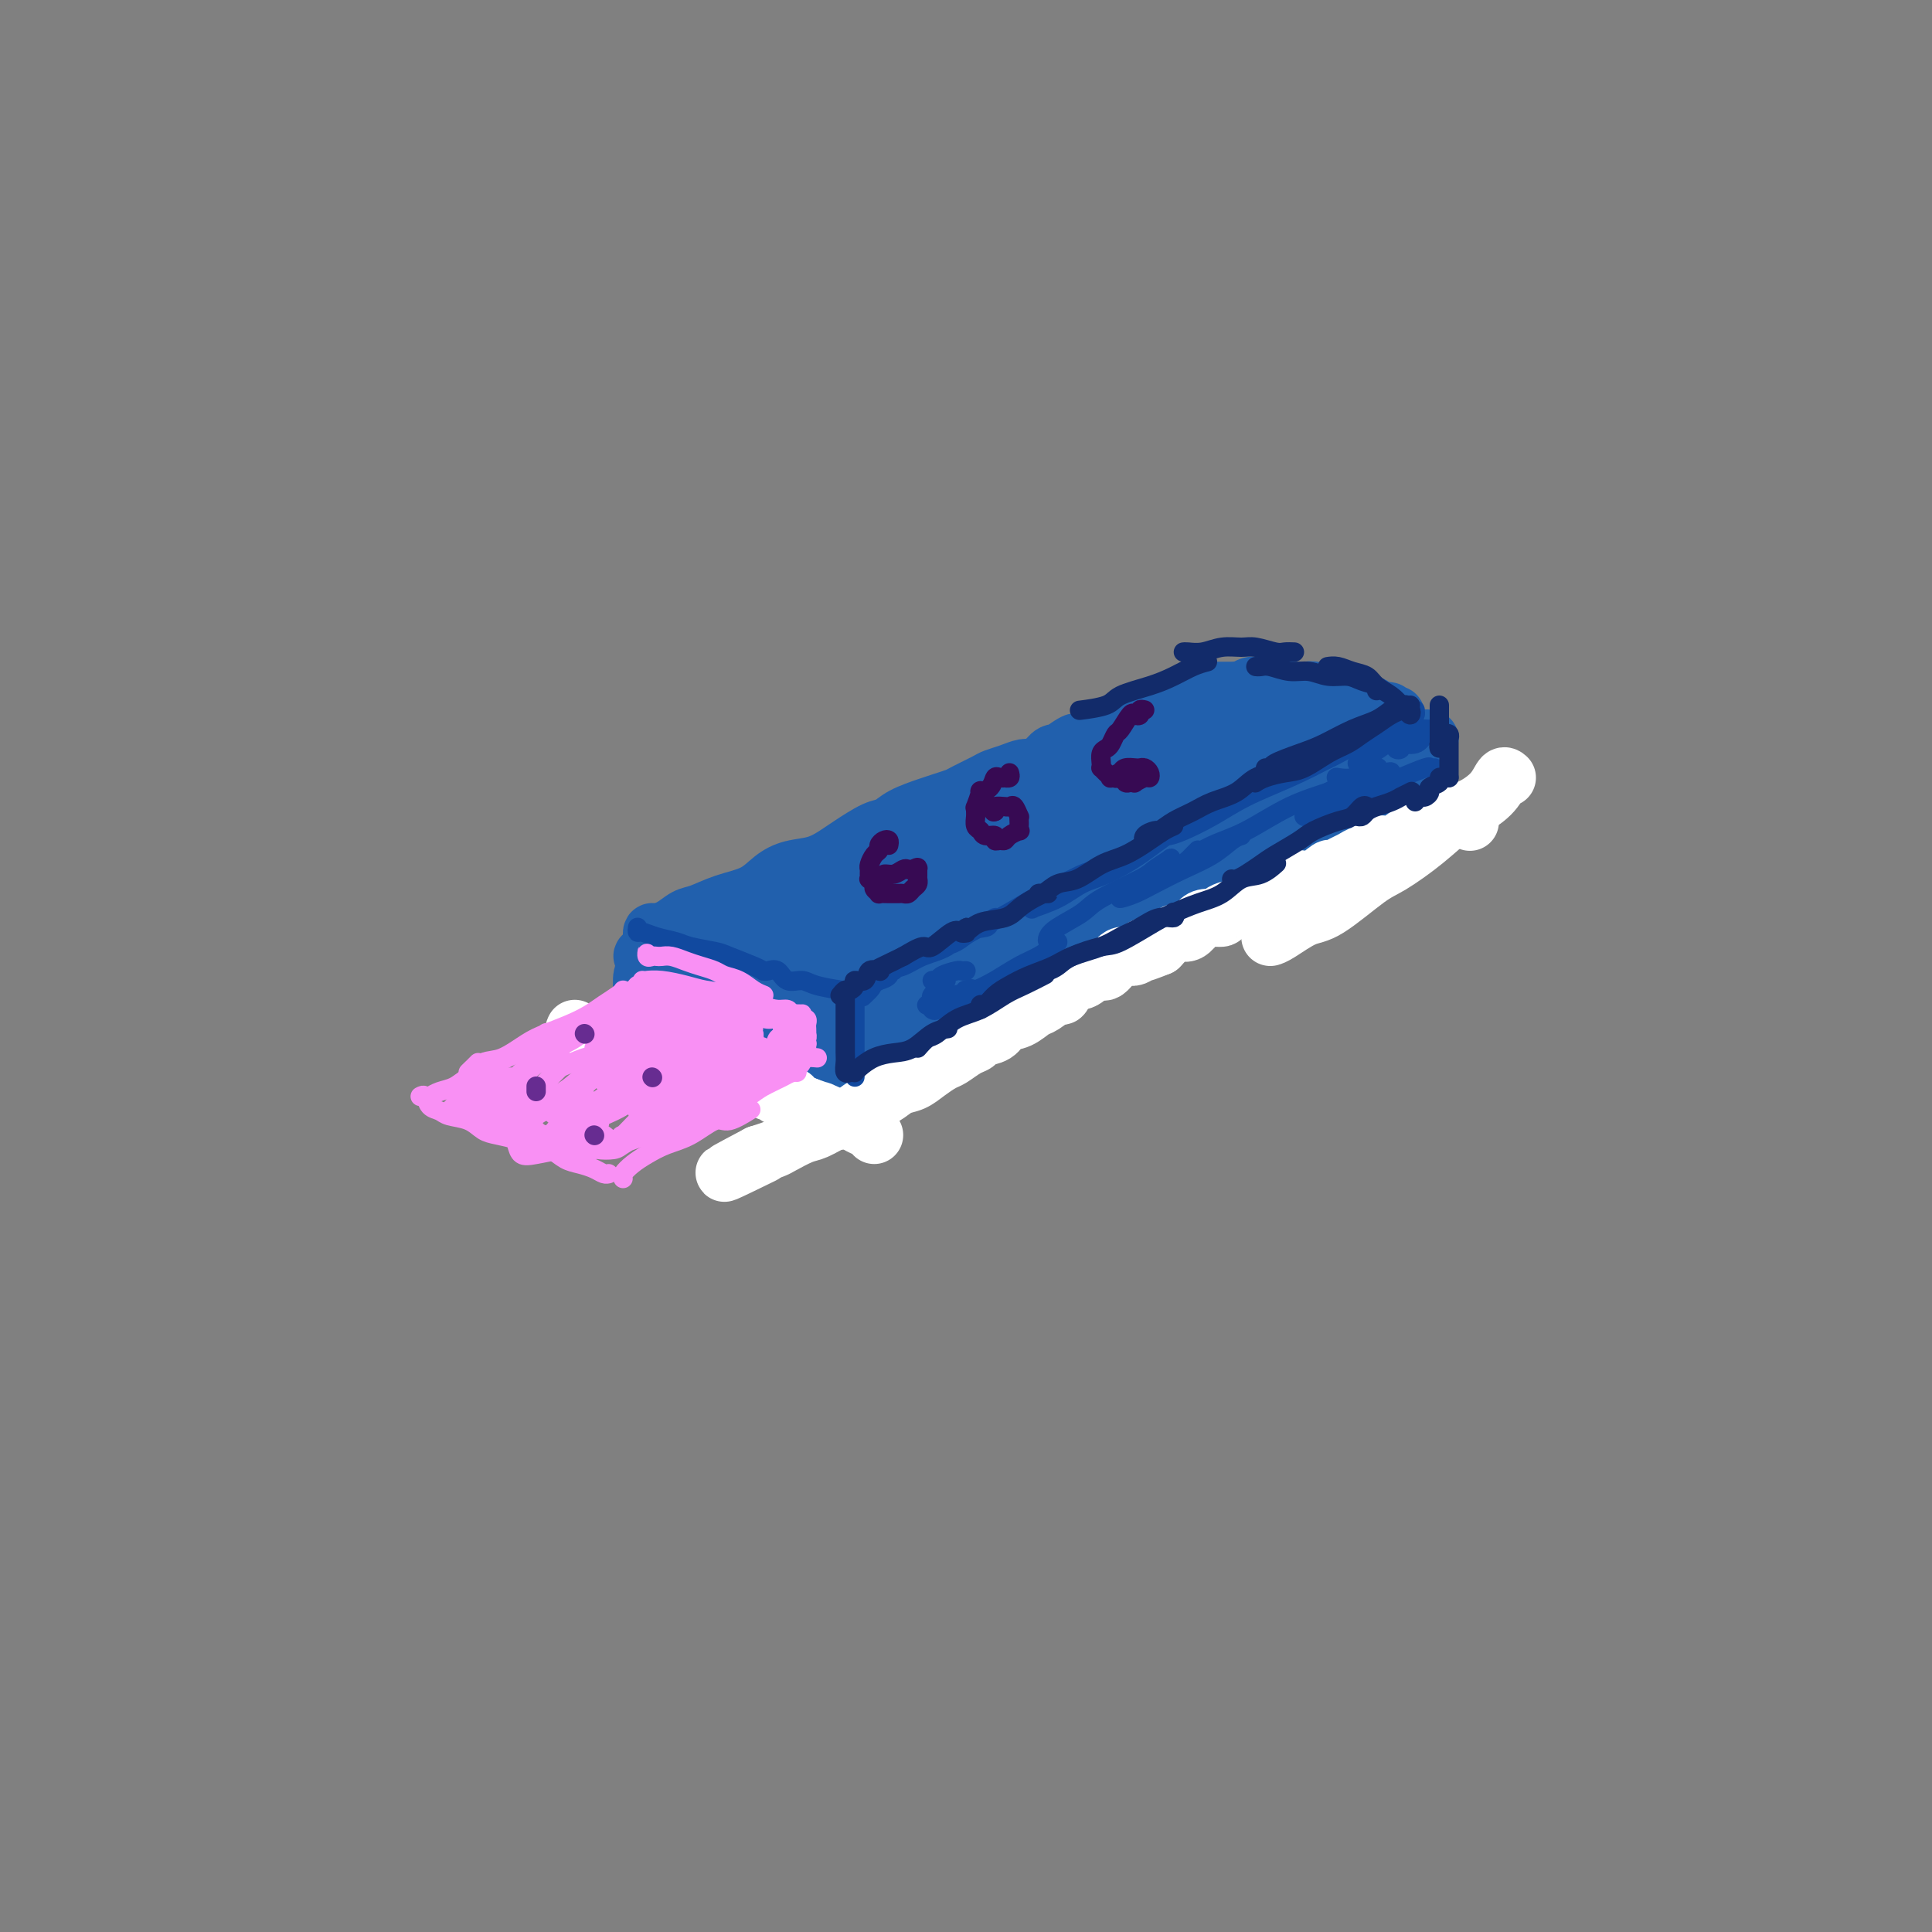 <svg viewBox='0 0 400 400' version='1.1' xmlns='http://www.w3.org/2000/svg' xmlns:xlink='http://www.w3.org/1999/xlink'><rect x="0" y="0" width="400" height="400" fill="#808080" stroke="none"/><g fill='none' stroke='rgb(33,96,173)' stroke-width='12' stroke-linecap='round' stroke-linejoin='round'><path d='M135,194c-0.042,-0.438 -0.084,-0.876 0,-1c0.084,-0.124 0.295,0.066 1,0c0.705,-0.066 1.903,-0.387 3,-1c1.097,-0.613 2.092,-1.519 3,-2c0.908,-0.481 1.729,-0.539 3,-1c1.271,-0.461 2.993,-1.327 5,-2c2.007,-0.673 4.298,-1.153 6,-2c1.702,-0.847 2.813,-2.060 4,-3c1.187,-0.940 2.450,-1.608 4,-2c1.550,-0.392 3.388,-0.510 5,-1c1.612,-0.490 2.999,-1.352 4,-2c1.001,-0.648 1.616,-1.080 3,-2c1.384,-0.920 3.539,-2.326 5,-3c1.461,-0.674 2.230,-0.615 3,-1c0.770,-0.385 1.541,-1.216 3,-2c1.459,-0.784 3.606,-1.523 5,-2c1.394,-0.477 2.035,-0.691 3,-1c0.965,-0.309 2.253,-0.712 3,-1c0.747,-0.288 0.952,-0.459 2,-1c1.048,-0.541 2.938,-1.451 4,-2c1.062,-0.549 1.296,-0.737 2,-1c0.704,-0.263 1.879,-0.600 3,-1c1.121,-0.400 2.187,-0.863 3,-1c0.813,-0.137 1.373,0.052 2,0c0.627,-0.052 1.323,-0.344 2,-1c0.677,-0.656 1.336,-1.677 2,-2c0.664,-0.323 1.333,0.050 2,0c0.667,-0.050 1.334,-0.525 2,-1'/><path d='M222,155c13.472,-5.974 3.652,-1.408 0,0c-3.652,1.408 -1.136,-0.341 0,-1c1.136,-0.659 0.892,-0.228 1,0c0.108,0.228 0.568,0.254 1,0c0.432,-0.254 0.838,-0.787 1,-1c0.162,-0.213 0.081,-0.107 0,0'/><path d='M224,154c0.050,0.015 0.100,0.029 0,0c-0.100,-0.029 -0.350,-0.102 0,0c0.350,0.102 1.300,0.378 2,0c0.700,-0.378 1.150,-1.411 2,-2c0.850,-0.589 2.101,-0.735 3,-1c0.899,-0.265 1.448,-0.649 2,-1c0.552,-0.351 1.107,-0.669 2,-1c0.893,-0.331 2.123,-0.676 3,-1c0.877,-0.324 1.401,-0.627 2,-1c0.599,-0.373 1.274,-0.817 2,-1c0.726,-0.183 1.505,-0.104 2,0c0.495,0.104 0.707,0.234 1,0c0.293,-0.234 0.666,-0.833 1,-1c0.334,-0.167 0.629,0.099 1,0c0.371,-0.099 0.818,-0.562 1,-1c0.182,-0.438 0.100,-0.849 0,-1c-0.100,-0.151 -0.219,-0.041 0,0c0.219,0.041 0.777,0.012 1,0c0.223,-0.012 0.112,-0.006 0,0'/><path d='M252,143c0.447,-0.000 0.893,-0.000 1,0c0.107,0.000 -0.127,0.001 0,0c0.127,-0.001 0.614,-0.004 1,0c0.386,0.004 0.670,0.015 1,0c0.330,-0.015 0.706,-0.058 1,0c0.294,0.058 0.506,0.215 1,0c0.494,-0.215 1.270,-0.804 2,-1c0.730,-0.196 1.413,-0.000 2,0c0.587,0.000 1.077,-0.196 2,0c0.923,0.196 2.280,0.784 3,1c0.720,0.216 0.804,0.062 1,0c0.196,-0.062 0.504,-0.030 1,0c0.496,0.030 1.181,0.060 2,0c0.819,-0.060 1.773,-0.208 2,0c0.227,0.208 -0.271,0.774 0,1c0.271,0.226 1.312,0.113 2,0c0.688,-0.113 1.025,-0.228 1,0c-0.025,0.228 -0.410,0.797 0,1c0.410,0.203 1.616,0.040 2,0c0.384,-0.040 -0.056,0.042 0,0c0.056,-0.042 0.606,-0.207 1,0c0.394,0.207 0.631,0.788 1,1c0.369,0.212 0.869,0.057 1,0c0.131,-0.057 -0.105,-0.015 0,0c0.105,0.015 0.553,0.003 1,0c0.447,-0.003 0.893,0.002 1,0c0.107,-0.002 -0.126,-0.011 0,0c0.126,0.011 0.611,0.041 1,0c0.389,-0.041 0.683,-0.155 1,0c0.317,0.155 0.659,0.577 1,1'/><path d='M285,147c5.073,0.558 1.254,-0.047 0,0c-1.254,0.047 0.056,0.744 1,1c0.944,0.256 1.524,0.069 2,0c0.476,-0.069 0.850,-0.020 1,0c0.150,0.020 0.075,0.010 0,0'/><path d='M296,153c-0.450,-0.112 -0.901,-0.223 -1,0c-0.099,0.223 0.153,0.781 0,1c-0.153,0.219 -0.712,0.100 -1,0c-0.288,-0.100 -0.303,-0.182 -1,0c-0.697,0.182 -2.074,0.627 -3,1c-0.926,0.373 -1.402,0.672 -2,1c-0.598,0.328 -1.319,0.684 -2,1c-0.681,0.316 -1.322,0.592 -2,1c-0.678,0.408 -1.394,0.950 -2,1c-0.606,0.050 -1.103,-0.390 -2,0c-0.897,0.390 -2.194,1.610 -3,2c-0.806,0.390 -1.121,-0.050 -2,0c-0.879,0.050 -2.322,0.591 -3,1c-0.678,0.409 -0.590,0.688 -1,1c-0.410,0.312 -1.317,0.657 -2,1c-0.683,0.343 -1.142,0.683 -2,1c-0.858,0.317 -2.117,0.611 -3,1c-0.883,0.389 -1.391,0.873 -2,1c-0.609,0.127 -1.319,-0.103 -2,0c-0.681,0.103 -1.333,0.539 -2,1c-0.667,0.461 -1.347,0.946 -2,1c-0.653,0.054 -1.277,-0.322 -2,0c-0.723,0.322 -1.545,1.343 -2,2c-0.455,0.657 -0.545,0.949 -1,1c-0.455,0.051 -1.277,-0.141 -2,0c-0.723,0.141 -1.349,0.615 -2,1c-0.651,0.385 -1.329,0.680 -2,1c-0.671,0.320 -1.334,0.663 -2,1c-0.666,0.337 -1.333,0.668 -2,1c-0.667,0.332 -1.333,0.666 -2,1c-0.667,0.334 -1.333,0.667 -2,1'/><path d='M237,178c-9.716,4.273 -4.505,2.454 -3,2c1.505,-0.454 -0.695,0.457 -2,1c-1.305,0.543 -1.714,0.720 -2,1c-0.286,0.280 -0.448,0.665 -1,1c-0.552,0.335 -1.494,0.620 -2,1c-0.506,0.380 -0.576,0.856 -1,1c-0.424,0.144 -1.202,-0.045 -2,0c-0.798,0.045 -1.617,0.322 -2,1c-0.383,0.678 -0.332,1.757 -1,2c-0.668,0.243 -2.057,-0.351 -3,0c-0.943,0.351 -1.442,1.647 -2,2c-0.558,0.353 -1.175,-0.237 -2,0c-0.825,0.237 -1.856,1.302 -3,2c-1.144,0.698 -2.400,1.028 -3,1c-0.600,-0.028 -0.545,-0.415 -1,0c-0.455,0.415 -1.420,1.631 -2,2c-0.580,0.369 -0.774,-0.108 -1,0c-0.226,0.108 -0.483,0.803 -1,1c-0.517,0.197 -1.295,-0.102 -2,0c-0.705,0.102 -1.336,0.606 -2,1c-0.664,0.394 -1.362,0.679 -2,1c-0.638,0.321 -1.216,0.677 -2,1c-0.784,0.323 -1.772,0.612 -2,1c-0.228,0.388 0.305,0.874 0,1c-0.305,0.126 -1.448,-0.107 -2,0c-0.552,0.107 -0.514,0.553 -1,1c-0.486,0.447 -1.495,0.893 -2,1c-0.505,0.107 -0.507,-0.126 -1,0c-0.493,0.126 -1.479,0.611 -2,1c-0.521,0.389 -0.577,0.683 -1,1c-0.423,0.317 -1.211,0.659 -2,1'/><path d='M182,206c-8.400,4.268 -1.900,0.937 0,0c1.900,-0.937 -0.800,0.519 -2,1c-1.200,0.481 -0.899,-0.015 -1,0c-0.101,0.015 -0.605,0.539 -1,1c-0.395,0.461 -0.680,0.859 -1,1c-0.320,0.141 -0.673,0.024 -1,0c-0.327,-0.024 -0.627,0.045 -1,0c-0.373,-0.045 -0.817,-0.204 -1,0c-0.183,0.204 -0.104,0.773 0,1c0.104,0.227 0.234,0.113 0,0c-0.234,-0.113 -0.833,-0.225 -1,0c-0.167,0.225 0.099,0.789 0,1c-0.099,0.211 -0.562,0.070 -1,0c-0.438,-0.070 -0.849,-0.070 -1,0c-0.151,0.070 -0.041,0.211 0,0c0.041,-0.211 0.012,-0.775 0,-1c-0.012,-0.225 -0.006,-0.113 0,0'/><path d='M134,198c-0.551,-0.119 -1.101,-0.238 -1,0c0.101,0.238 0.855,0.834 1,1c0.145,0.166 -0.319,-0.096 0,0c0.319,0.096 1.421,0.551 2,1c0.579,0.449 0.634,0.891 1,1c0.366,0.109 1.042,-0.115 2,0c0.958,0.115 2.196,0.571 3,1c0.804,0.429 1.173,0.832 2,1c0.827,0.168 2.112,0.102 3,0c0.888,-0.102 1.380,-0.238 2,0c0.620,0.238 1.370,0.852 2,1c0.630,0.148 1.142,-0.171 2,0c0.858,0.171 2.064,0.830 3,1c0.936,0.170 1.602,-0.151 2,0c0.398,0.151 0.526,0.773 1,1c0.474,0.227 1.293,0.060 2,0c0.707,-0.060 1.303,-0.012 2,0c0.697,0.012 1.496,-0.010 2,0c0.504,0.010 0.712,0.054 1,0c0.288,-0.054 0.654,-0.207 1,0c0.346,0.207 0.670,0.772 1,1c0.330,0.228 0.666,0.117 1,0c0.334,-0.117 0.668,-0.242 1,0c0.332,0.242 0.663,0.849 1,1c0.337,0.151 0.682,-0.156 1,0c0.318,0.156 0.611,0.774 1,1c0.389,0.226 0.874,0.061 1,0c0.126,-0.061 -0.107,-0.017 0,0c0.107,0.017 0.553,0.009 1,0'/><path d='M175,209c6.282,1.706 1.487,0.471 0,0c-1.487,-0.471 0.333,-0.178 1,0c0.667,0.178 0.179,0.240 0,0c-0.179,-0.240 -0.051,-0.783 0,-1c0.051,-0.217 0.026,-0.109 0,0'/><path d='M145,198c0.650,-0.235 1.300,-0.470 2,-1c0.700,-0.530 1.451,-1.353 3,-2c1.549,-0.647 3.898,-1.116 6,-2c2.102,-0.884 3.959,-2.182 6,-3c2.041,-0.818 4.268,-1.157 7,-2c2.732,-0.843 5.969,-2.191 8,-3c2.031,-0.809 2.855,-1.078 5,-2c2.145,-0.922 5.610,-2.496 8,-3c2.390,-0.504 3.704,0.064 5,0c1.296,-0.064 2.572,-0.759 3,-1c0.428,-0.241 0.008,-0.027 0,0c-0.008,0.027 0.397,-0.131 0,0c-0.397,0.131 -1.596,0.553 -3,1c-1.404,0.447 -3.012,0.920 -5,2c-1.988,1.080 -4.355,2.766 -7,4c-2.645,1.234 -5.569,2.015 -8,3c-2.431,0.985 -4.368,2.175 -6,3c-1.632,0.825 -2.960,1.286 -4,2c-1.040,0.714 -1.791,1.682 -2,2c-0.209,0.318 0.123,-0.013 1,0c0.877,0.013 2.300,0.369 4,0c1.700,-0.369 3.679,-1.463 6,-2c2.321,-0.537 4.985,-0.518 7,-1c2.015,-0.482 3.383,-1.466 5,-2c1.617,-0.534 3.484,-0.617 5,-1c1.516,-0.383 2.680,-1.064 3,-1c0.320,0.064 -0.203,0.873 -1,1c-0.797,0.127 -1.868,-0.427 -3,0c-1.132,0.427 -2.323,1.836 -4,3c-1.677,1.164 -3.838,2.082 -6,3'/><path d='M180,196c-2.925,1.556 -3.238,1.944 -4,2c-0.762,0.056 -1.973,-0.222 -2,0c-0.027,0.222 1.129,0.942 2,1c0.871,0.058 1.457,-0.547 3,-1c1.543,-0.453 4.042,-0.755 6,-1c1.958,-0.245 3.373,-0.433 5,-1c1.627,-0.567 3.466,-1.514 5,-2c1.534,-0.486 2.764,-0.512 4,-1c1.236,-0.488 2.479,-1.440 3,-2c0.521,-0.560 0.319,-0.730 0,-1c-0.319,-0.270 -0.755,-0.640 -2,0c-1.245,0.640 -3.300,2.290 -5,3c-1.700,0.710 -3.046,0.480 -5,1c-1.954,0.520 -4.517,1.790 -7,3c-2.483,1.210 -4.884,2.361 -6,3c-1.116,0.639 -0.945,0.766 -1,1c-0.055,0.234 -0.335,0.575 1,0c1.335,-0.575 4.287,-2.067 6,-3c1.713,-0.933 2.189,-1.308 4,-2c1.811,-0.692 4.958,-1.702 8,-3c3.042,-1.298 5.979,-2.885 8,-4c2.021,-1.115 3.125,-1.760 5,-3c1.875,-1.240 4.520,-3.076 6,-4c1.480,-0.924 1.796,-0.937 2,-1c0.204,-0.063 0.295,-0.176 0,0c-0.295,0.176 -0.977,0.641 -2,1c-1.023,0.359 -2.387,0.613 -3,1c-0.613,0.387 -0.473,0.908 0,1c0.473,0.092 1.281,-0.244 3,-1c1.719,-0.756 4.348,-1.930 7,-3c2.652,-1.070 5.326,-2.035 8,-3'/><path d='M229,177c10.871,-5.002 12.048,-6.006 14,-7c1.952,-0.994 4.677,-1.977 7,-3c2.323,-1.023 4.243,-2.088 6,-3c1.757,-0.912 3.352,-1.673 4,-2c0.648,-0.327 0.347,-0.220 0,0c-0.347,0.220 -0.742,0.554 -2,1c-1.258,0.446 -3.378,1.003 -6,2c-2.622,0.997 -5.745,2.434 -9,4c-3.255,1.566 -6.641,3.260 -10,5c-3.359,1.740 -6.692,3.526 -9,5c-2.308,1.474 -3.590,2.636 -5,3c-1.410,0.364 -2.949,-0.071 -3,0c-0.051,0.071 1.386,0.649 3,0c1.614,-0.649 3.407,-2.525 6,-4c2.593,-1.475 5.987,-2.547 9,-4c3.013,-1.453 5.646,-3.285 8,-5c2.354,-1.715 4.431,-3.311 6,-4c1.569,-0.689 2.631,-0.471 3,-1c0.369,-0.529 0.044,-1.804 -1,-2c-1.044,-0.196 -2.809,0.689 -5,1c-2.191,0.311 -4.809,0.049 -8,1c-3.191,0.951 -6.955,3.117 -11,5c-4.045,1.883 -8.371,3.485 -12,5c-3.629,1.515 -6.561,2.945 -9,4c-2.439,1.055 -4.385,1.735 -5,2c-0.615,0.265 0.103,0.114 1,0c0.897,-0.114 1.975,-0.191 4,-1c2.025,-0.809 4.996,-2.351 8,-4c3.004,-1.649 6.039,-3.406 9,-5c2.961,-1.594 5.846,-3.027 8,-4c2.154,-0.973 3.577,-1.487 5,-2'/><path d='M235,164c6.150,-2.916 4.023,-2.207 3,-2c-1.023,0.207 -0.944,-0.090 -2,0c-1.056,0.090 -3.247,0.565 -6,1c-2.753,0.435 -6.068,0.830 -10,2c-3.932,1.170 -8.480,3.114 -12,5c-3.520,1.886 -6.011,3.712 -9,5c-2.989,1.288 -6.477,2.038 -9,3c-2.523,0.962 -4.082,2.138 -5,3c-0.918,0.862 -1.195,1.411 0,1c1.195,-0.411 3.864,-1.782 6,-3c2.136,-1.218 3.740,-2.283 7,-4c3.260,-1.717 8.176,-4.086 13,-6c4.824,-1.914 9.557,-3.375 14,-5c4.443,-1.625 8.598,-3.416 12,-5c3.402,-1.584 6.052,-2.961 8,-4c1.948,-1.039 3.193,-1.742 3,-2c-0.193,-0.258 -1.825,-0.073 -3,0c-1.175,0.073 -1.894,0.033 -5,1c-3.106,0.967 -8.600,2.940 -12,4c-3.400,1.060 -4.707,1.206 -7,2c-2.293,0.794 -5.571,2.236 -7,3c-1.429,0.764 -1.007,0.849 0,1c1.007,0.151 2.601,0.368 5,0c2.399,-0.368 5.605,-1.322 9,-2c3.395,-0.678 6.980,-1.081 10,-2c3.020,-0.919 5.475,-2.355 8,-3c2.525,-0.645 5.118,-0.499 7,-1c1.882,-0.501 3.051,-1.650 4,-2c0.949,-0.350 1.679,0.098 2,0c0.321,-0.098 0.235,-0.742 0,-1c-0.235,-0.258 -0.617,-0.129 -1,0'/><path d='M258,153c6.592,-1.608 1.074,-0.627 -1,0c-2.074,0.627 -0.702,0.900 0,1c0.702,0.100 0.734,0.027 1,0c0.266,-0.027 0.767,-0.007 1,0c0.233,0.007 0.197,0.002 1,0c0.803,-0.002 2.446,-0.001 4,0c1.554,0.001 3.018,0.004 4,0c0.982,-0.004 1.481,-0.013 2,0c0.519,0.013 1.059,0.048 1,0c-0.059,-0.048 -0.716,-0.181 -1,0c-0.284,0.181 -0.196,0.674 -1,1c-0.804,0.326 -2.499,0.484 -4,1c-1.501,0.516 -2.807,1.389 -4,2c-1.193,0.611 -2.275,0.961 -3,1c-0.725,0.039 -1.095,-0.232 -1,0c0.095,0.232 0.654,0.968 2,1c1.346,0.032 3.479,-0.639 5,-1c1.521,-0.361 2.432,-0.411 4,-1c1.568,-0.589 3.794,-1.715 5,-2c1.206,-0.285 1.390,0.273 2,0c0.610,-0.273 1.644,-1.377 2,-2c0.356,-0.623 0.035,-0.767 0,-1c-0.035,-0.233 0.217,-0.556 0,-1c-0.217,-0.444 -0.905,-1.010 -2,-1c-1.095,0.010 -2.599,0.595 -4,1c-1.401,0.405 -2.699,0.630 -4,1c-1.301,0.370 -2.606,0.884 -3,1c-0.394,0.116 0.121,-0.165 1,0c0.879,0.165 2.121,0.775 3,1c0.879,0.225 1.394,0.064 2,0c0.606,-0.064 1.303,-0.032 2,0'/><path d='M272,155c1.921,-0.071 2.722,-0.747 3,-1c0.278,-0.253 0.032,-0.082 0,0c-0.032,0.082 0.149,0.074 0,0c-0.149,-0.074 -0.628,-0.216 -1,0c-0.372,0.216 -0.636,0.790 -1,1c-0.364,0.210 -0.829,0.057 -1,0c-0.171,-0.057 -0.049,-0.016 0,0c0.049,0.016 0.024,0.008 0,0'/><path d='M294,156c-0.423,0.005 -0.845,0.010 -1,0c-0.155,-0.010 -0.041,-0.035 0,0c0.041,0.035 0.011,0.132 0,0c-0.011,-0.132 -0.003,-0.491 0,0c0.003,0.491 -0.000,1.833 0,3c0.000,1.167 0.004,2.160 0,3c-0.004,0.840 -0.015,1.529 0,2c0.015,0.471 0.058,0.726 0,1c-0.058,0.274 -0.215,0.568 0,1c0.215,0.432 0.804,1.001 1,1c0.196,-0.001 -0.001,-0.572 0,-1c0.001,-0.428 0.200,-0.713 0,-1c-0.200,-0.287 -0.800,-0.577 -1,-1c-0.200,-0.423 -0.001,-0.979 0,-2c0.001,-1.021 -0.196,-2.505 0,-3c0.196,-0.495 0.785,0.001 1,0c0.215,-0.001 0.058,-0.497 0,-1c-0.058,-0.503 -0.015,-1.011 0,-1c0.015,0.011 0.004,0.541 0,1c-0.004,0.459 -0.001,0.845 0,1c0.001,0.155 0.001,0.077 0,0'/><path d='M290,163c-0.409,0.351 -0.817,0.703 -1,1c-0.183,0.297 -0.139,0.540 -1,1c-0.861,0.460 -2.627,1.136 -4,2c-1.373,0.864 -2.354,1.917 -4,3c-1.646,1.083 -3.957,2.196 -6,3c-2.043,0.804 -3.819,1.299 -5,2c-1.181,0.701 -1.766,1.610 -2,2c-0.234,0.390 -0.115,0.262 0,0c0.115,-0.262 0.227,-0.658 1,-1c0.773,-0.342 2.208,-0.631 3,-1c0.792,-0.369 0.941,-0.820 1,-1c0.059,-0.180 0.030,-0.090 0,0'/><path d='M288,167c0.078,0.432 0.155,0.864 0,1c-0.155,0.136 -0.544,-0.024 -1,0c-0.456,0.024 -0.980,0.231 -2,1c-1.020,0.769 -2.538,2.101 -4,3c-1.462,0.899 -2.869,1.367 -4,2c-1.131,0.633 -1.987,1.431 -3,2c-1.013,0.569 -2.183,0.909 -3,1c-0.817,0.091 -1.280,-0.067 -1,0c0.280,0.067 1.302,0.358 2,0c0.698,-0.358 1.073,-1.366 2,-2c0.927,-0.634 2.408,-0.896 3,-1c0.592,-0.104 0.296,-0.052 0,0'/><path d='M286,168c-0.022,-0.540 -0.043,-1.081 0,-1c0.043,0.081 0.151,0.782 0,1c-0.151,0.218 -0.561,-0.048 -1,0c-0.439,0.048 -0.908,0.410 -2,1c-1.092,0.590 -2.807,1.407 -4,2c-1.193,0.593 -1.864,0.962 -4,2c-2.136,1.038 -5.736,2.744 -8,4c-2.264,1.256 -3.191,2.062 -5,3c-1.809,0.938 -4.498,2.008 -7,3c-2.502,0.992 -4.815,1.908 -7,3c-2.185,1.092 -4.242,2.361 -6,3c-1.758,0.639 -3.216,0.647 -4,1c-0.784,0.353 -0.892,1.050 -1,1c-0.108,-0.050 -0.214,-0.849 0,-1c0.214,-0.151 0.750,0.344 2,0c1.250,-0.344 3.214,-1.527 4,-2c0.786,-0.473 0.393,-0.237 0,0'/><path d='M266,180c-1.486,-0.153 -2.972,-0.306 -4,0c-1.028,0.306 -1.599,1.072 -3,2c-1.401,0.928 -3.632,2.017 -6,3c-2.368,0.983 -4.875,1.859 -8,3c-3.125,1.141 -6.870,2.546 -10,4c-3.130,1.454 -5.647,2.958 -8,4c-2.353,1.042 -4.544,1.623 -6,2c-1.456,0.377 -2.179,0.549 -3,1c-0.821,0.451 -1.742,1.182 -2,1c-0.258,-0.182 0.147,-1.276 1,-2c0.853,-0.724 2.153,-1.080 5,-2c2.847,-0.920 7.242,-2.406 9,-3c1.758,-0.594 0.879,-0.297 0,0'/><path d='M275,175c-1.382,0.689 -2.764,1.379 -4,2c-1.236,0.621 -2.326,1.174 -4,2c-1.674,0.826 -3.933,1.924 -6,3c-2.067,1.076 -3.941,2.130 -6,3c-2.059,0.870 -4.301,1.556 -7,3c-2.699,1.444 -5.855,3.646 -9,5c-3.145,1.354 -6.279,1.859 -9,3c-2.721,1.141 -5.030,2.916 -7,4c-1.970,1.084 -3.602,1.477 -5,2c-1.398,0.523 -2.563,1.176 -4,2c-1.437,0.824 -3.145,1.817 -4,2c-0.855,0.183 -0.858,-0.446 0,-1c0.858,-0.554 2.577,-1.034 4,-2c1.423,-0.966 2.549,-2.419 3,-3c0.451,-0.581 0.225,-0.291 0,0'/><path d='M259,174c-1.214,0.508 -2.428,1.016 -4,2c-1.572,0.984 -3.501,2.446 -6,4c-2.499,1.554 -5.566,3.202 -9,5c-3.434,1.798 -7.234,3.747 -10,5c-2.766,1.253 -4.497,1.810 -7,3c-2.503,1.190 -5.779,3.014 -8,4c-2.221,0.986 -3.389,1.135 -4,1c-0.611,-0.135 -0.666,-0.553 0,-1c0.666,-0.447 2.054,-0.921 4,-2c1.946,-1.079 4.451,-2.762 7,-4c2.549,-1.238 5.143,-2.031 8,-3c2.857,-0.969 5.977,-2.114 8,-3c2.023,-0.886 2.949,-1.511 4,-2c1.051,-0.489 2.227,-0.841 3,-1c0.773,-0.159 1.143,-0.126 1,0c-0.143,0.126 -0.800,0.346 -2,1c-1.200,0.654 -2.943,1.743 -5,3c-2.057,1.257 -4.429,2.682 -7,4c-2.571,1.318 -5.342,2.529 -8,4c-2.658,1.471 -5.204,3.204 -8,5c-2.796,1.796 -5.842,3.656 -8,5c-2.158,1.344 -3.427,2.171 -5,3c-1.573,0.829 -3.451,1.660 -4,2c-0.549,0.340 0.231,0.189 1,0c0.769,-0.189 1.528,-0.416 3,-1c1.472,-0.584 3.657,-1.524 5,-2c1.343,-0.476 1.845,-0.488 3,-1c1.155,-0.512 2.965,-1.522 4,-2c1.035,-0.478 1.296,-0.422 1,0c-0.296,0.422 -1.148,1.211 -2,2'/><path d='M214,205c1.472,-0.083 -2.348,1.708 -5,3c-2.652,1.292 -4.135,2.083 -6,3c-1.865,0.917 -4.110,1.960 -6,3c-1.890,1.040 -3.424,2.075 -5,3c-1.576,0.925 -3.195,1.738 -4,2c-0.805,0.262 -0.798,-0.027 -1,0c-0.202,0.027 -0.615,0.372 0,0c0.615,-0.372 2.257,-1.459 4,-2c1.743,-0.541 3.587,-0.534 5,-1c1.413,-0.466 2.394,-1.404 4,-2c1.606,-0.596 3.839,-0.851 5,-1c1.161,-0.149 1.252,-0.191 1,0c-0.252,0.191 -0.847,0.614 -2,1c-1.153,0.386 -2.862,0.734 -4,1c-1.138,0.266 -1.703,0.450 -3,1c-1.297,0.550 -3.324,1.466 -5,2c-1.676,0.534 -2.999,0.687 -4,1c-1.001,0.313 -1.679,0.785 -2,1c-0.321,0.215 -0.285,0.173 0,0c0.285,-0.173 0.820,-0.477 2,-1c1.180,-0.523 3.004,-1.266 4,-2c0.996,-0.734 1.164,-1.459 2,-2c0.836,-0.541 2.342,-0.899 3,-1c0.658,-0.101 0.470,0.055 0,0c-0.470,-0.055 -1.222,-0.323 -2,0c-0.778,0.323 -1.582,1.235 -3,2c-1.418,0.765 -3.449,1.382 -5,2c-1.551,0.618 -2.622,1.238 -4,2c-1.378,0.762 -3.063,1.667 -4,2c-0.937,0.333 -1.125,0.095 -1,0c0.125,-0.095 0.562,-0.048 1,0'/><path d='M179,222c-3.970,1.293 -0.897,0.025 1,-1c1.897,-1.025 2.616,-1.808 4,-3c1.384,-1.192 3.434,-2.792 5,-4c1.566,-1.208 2.650,-2.023 4,-3c1.350,-0.977 2.968,-2.117 4,-3c1.032,-0.883 1.477,-1.509 2,-2c0.523,-0.491 1.122,-0.848 1,-1c-0.122,-0.152 -0.966,-0.098 -2,0c-1.034,0.098 -2.259,0.240 -3,1c-0.741,0.760 -0.997,2.140 -2,3c-1.003,0.860 -2.752,1.202 -4,2c-1.248,0.798 -1.995,2.053 -3,3c-1.005,0.947 -2.268,1.586 -3,2c-0.732,0.414 -0.935,0.601 -1,1c-0.065,0.399 0.006,1.008 0,1c-0.006,-0.008 -0.090,-0.635 0,-1c0.090,-0.365 0.355,-0.469 1,-1c0.645,-0.531 1.670,-1.490 2,-2c0.330,-0.510 -0.034,-0.570 0,-1c0.034,-0.430 0.468,-1.230 0,-1c-0.468,0.230 -1.838,1.491 -3,2c-1.162,0.509 -2.117,0.266 -3,1c-0.883,0.734 -1.696,2.445 -2,3c-0.304,0.555 -0.101,-0.046 0,0c0.101,0.046 0.099,0.739 0,1c-0.099,0.261 -0.295,0.091 0,0c0.295,-0.091 1.079,-0.101 2,0c0.921,0.101 1.977,0.315 3,0c1.023,-0.315 2.011,-1.157 3,-2'/><path d='M185,217c2.054,-0.260 3.189,-0.410 4,-1c0.811,-0.590 1.298,-1.619 2,-2c0.702,-0.381 1.620,-0.114 2,0c0.380,0.114 0.221,0.074 0,0c-0.221,-0.074 -0.505,-0.181 -1,0c-0.495,0.181 -1.201,0.650 -2,1c-0.799,0.350 -1.692,0.580 -2,1c-0.308,0.420 -0.033,1.030 0,1c0.033,-0.030 -0.177,-0.699 0,-1c0.177,-0.301 0.740,-0.235 2,-1c1.260,-0.765 3.217,-2.361 4,-3c0.783,-0.639 0.391,-0.319 0,0'/><path d='M135,198c-0.431,-0.085 -0.862,-0.169 -1,0c-0.138,0.169 0.015,0.593 0,1c-0.015,0.407 -0.200,0.799 0,2c0.200,1.201 0.786,3.212 1,4c0.214,0.788 0.057,0.352 0,1c-0.057,0.648 -0.015,2.379 0,3c0.015,0.621 0.004,0.132 0,0c-0.004,-0.132 -0.000,0.092 0,0c0.000,-0.092 -0.004,-0.500 0,-1c0.004,-0.500 0.015,-1.091 0,-2c-0.015,-0.909 -0.057,-2.137 0,-3c0.057,-0.863 0.211,-1.360 0,-2c-0.211,-0.640 -0.789,-1.421 -1,-2c-0.211,-0.579 -0.057,-0.955 0,-1c0.057,-0.045 0.015,0.243 0,0c-0.015,-0.243 -0.004,-1.016 0,-1c0.004,0.016 0.001,0.823 0,1c-0.001,0.177 -0.000,-0.275 0,0c0.000,0.275 0.000,1.278 0,2c-0.000,0.722 -0.000,1.164 0,2c0.000,0.836 0.000,2.066 0,3c-0.000,0.934 -0.000,1.571 0,2c0.000,0.429 0.000,0.648 0,1c-0.000,0.352 -0.000,0.835 0,1c0.000,0.165 0.000,0.011 0,0c-0.000,-0.011 -0.000,0.121 0,0c0.000,-0.121 0.000,-0.494 0,-1c-0.000,-0.506 -0.000,-1.145 0,-2c0.000,-0.855 0.000,-1.928 0,-3'/><path d='M134,203c-0.001,-1.247 -0.004,-1.865 0,-2c0.004,-0.135 0.015,0.212 0,0c-0.015,-0.212 -0.057,-0.984 0,-1c0.057,-0.016 0.211,0.725 0,1c-0.211,0.275 -0.789,0.086 -1,1c-0.211,0.914 -0.057,2.932 0,4c0.057,1.068 0.015,1.185 0,2c-0.015,0.815 -0.005,2.327 0,3c0.005,0.673 0.005,0.507 0,1c-0.005,0.493 -0.015,1.645 0,2c0.015,0.355 0.057,-0.086 0,0c-0.057,0.086 -0.212,0.700 0,1c0.212,0.300 0.790,0.288 1,0c0.210,-0.288 0.051,-0.851 0,-1c-0.051,-0.149 0.004,0.117 0,0c-0.004,-0.117 -0.068,-0.616 0,-1c0.068,-0.384 0.266,-0.654 0,-1c-0.266,-0.346 -0.997,-0.770 -1,-1c-0.003,-0.230 0.722,-0.268 1,0c0.278,0.268 0.109,0.841 0,1c-0.109,0.159 -0.159,-0.097 0,0c0.159,0.097 0.527,0.547 1,1c0.473,0.453 1.051,0.909 2,1c0.949,0.091 2.271,-0.182 3,0c0.729,0.182 0.867,0.820 1,1c0.133,0.180 0.263,-0.096 1,0c0.737,0.096 2.083,0.564 3,1c0.917,0.436 1.405,0.839 2,1c0.595,0.161 1.298,0.081 2,0'/><path d='M149,217c2.892,0.940 2.122,0.291 2,0c-0.122,-0.291 0.404,-0.222 1,0c0.596,0.222 1.263,0.598 2,1c0.737,0.402 1.545,0.830 2,1c0.455,0.170 0.557,0.083 1,0c0.443,-0.083 1.227,-0.162 2,0c0.773,0.162 1.534,0.564 2,1c0.466,0.436 0.635,0.905 1,1c0.365,0.095 0.924,-0.186 1,0c0.076,0.186 -0.331,0.838 0,1c0.331,0.162 1.399,-0.167 2,0c0.601,0.167 0.735,0.830 1,1c0.265,0.170 0.663,-0.152 1,0c0.337,0.152 0.615,0.777 1,1c0.385,0.223 0.877,0.045 1,0c0.123,-0.045 -0.122,0.042 0,0c0.122,-0.042 0.611,-0.214 1,0c0.389,0.214 0.679,0.813 1,1c0.321,0.187 0.672,-0.038 1,0c0.328,0.038 0.631,0.339 1,0c0.369,-0.339 0.803,-1.318 1,-2c0.197,-0.682 0.158,-1.065 0,-1c-0.158,0.065 -0.435,0.580 -1,0c-0.565,-0.580 -1.418,-2.253 -2,-3c-0.582,-0.747 -0.893,-0.567 -2,-1c-1.107,-0.433 -3.009,-1.478 -4,-2c-0.991,-0.522 -1.070,-0.521 -2,-1c-0.930,-0.479 -2.712,-1.437 -4,-2c-1.288,-0.563 -2.082,-0.732 -3,-1c-0.918,-0.268 -1.959,-0.634 -3,-1'/><path d='M153,211c-3.697,-2.266 -2.438,-1.931 -3,-2c-0.562,-0.069 -2.944,-0.541 -4,-1c-1.056,-0.459 -0.785,-0.906 -1,-1c-0.215,-0.094 -0.918,0.165 -1,0c-0.082,-0.165 0.455,-0.754 1,-1c0.545,-0.246 1.099,-0.149 2,0c0.901,0.149 2.151,0.351 4,1c1.849,0.649 4.299,1.747 6,2c1.701,0.253 2.653,-0.337 4,0c1.347,0.337 3.091,1.603 4,2c0.909,0.397 0.985,-0.075 1,0c0.015,0.075 -0.029,0.697 0,1c0.029,0.303 0.131,0.288 0,0c-0.131,-0.288 -0.494,-0.847 -1,-1c-0.506,-0.153 -1.154,0.102 -2,0c-0.846,-0.102 -1.890,-0.560 -3,-1c-1.110,-0.440 -2.284,-0.864 -3,-1c-0.716,-0.136 -0.972,0.014 -1,0c-0.028,-0.014 0.173,-0.191 0,0c-0.173,0.191 -0.721,0.751 0,1c0.721,0.249 2.711,0.186 4,1c1.289,0.814 1.876,2.505 3,3c1.124,0.495 2.785,-0.207 4,0c1.215,0.207 1.986,1.324 3,2c1.014,0.676 2.273,0.913 3,1c0.727,0.087 0.922,0.025 1,0c0.078,-0.025 0.039,-0.012 0,0'/></g>
<g fill='none' stroke='rgb(255,255,255)' stroke-width='12' stroke-linecap='round' stroke-linejoin='round'><path d='M312,161c-0.294,-0.257 -0.589,-0.514 -1,0c-0.411,0.514 -0.939,1.797 -2,3c-1.061,1.203 -2.657,2.324 -4,3c-1.343,0.676 -2.435,0.906 -4,2c-1.565,1.094 -3.603,3.050 -6,5c-2.397,1.950 -5.153,3.892 -7,5c-1.847,1.108 -2.786,1.383 -5,3c-2.214,1.617 -5.704,4.577 -8,6c-2.296,1.423 -3.399,1.309 -5,2c-1.601,0.691 -3.700,2.186 -5,3c-1.300,0.814 -1.800,0.947 -2,1c-0.200,0.053 -0.100,0.027 0,0'/><path d='M304,170c0.298,0.137 0.597,0.273 0,0c-0.597,-0.273 -2.089,-0.957 -3,-1c-0.911,-0.043 -1.240,0.553 -2,1c-0.760,0.447 -1.950,0.745 -3,1c-1.050,0.255 -1.959,0.468 -3,1c-1.041,0.532 -2.214,1.381 -3,2c-0.786,0.619 -1.183,1.006 -2,1c-0.817,-0.006 -2.053,-0.405 -3,0c-0.947,0.405 -1.606,1.616 -2,2c-0.394,0.384 -0.524,-0.057 -1,0c-0.476,0.057 -1.299,0.611 -2,1c-0.701,0.389 -1.280,0.611 -2,1c-0.720,0.389 -1.581,0.943 -2,1c-0.419,0.057 -0.395,-0.383 -1,0c-0.605,0.383 -1.838,1.590 -3,2c-1.162,0.410 -2.252,0.022 -3,0c-0.748,-0.022 -1.155,0.323 -2,1c-0.845,0.677 -2.129,1.688 -3,2c-0.871,0.312 -1.330,-0.075 -2,0c-0.670,0.075 -1.550,0.611 -2,1c-0.450,0.389 -0.468,0.630 -1,1c-0.532,0.370 -1.578,0.869 -2,1c-0.422,0.131 -0.220,-0.107 -1,0c-0.780,0.107 -2.541,0.558 -3,1c-0.459,0.442 0.382,0.874 0,1c-0.382,0.126 -1.989,-0.055 -3,0c-1.011,0.055 -1.426,0.346 -2,1c-0.574,0.654 -1.309,1.670 -2,2c-0.691,0.330 -1.340,-0.027 -2,0c-0.660,0.027 -1.331,0.436 -2,1c-0.669,0.564 -1.334,1.282 -2,2'/><path d='M240,196c-7.557,3.114 -3.949,0.397 -3,0c0.949,-0.397 -0.761,1.524 -2,2c-1.239,0.476 -2.008,-0.492 -3,0c-0.992,0.492 -2.206,2.445 -3,3c-0.794,0.555 -1.166,-0.288 -2,0c-0.834,0.288 -2.128,1.706 -3,2c-0.872,0.294 -1.321,-0.536 -2,0c-0.679,0.536 -1.588,2.438 -2,3c-0.412,0.562 -0.327,-0.215 -1,0c-0.673,0.215 -2.104,1.423 -3,2c-0.896,0.577 -1.256,0.522 -2,1c-0.744,0.478 -1.872,1.490 -3,2c-1.128,0.510 -2.254,0.517 -3,1c-0.746,0.483 -1.110,1.443 -2,2c-0.890,0.557 -2.307,0.712 -3,1c-0.693,0.288 -0.664,0.710 -1,1c-0.336,0.290 -1.037,0.449 -2,1c-0.963,0.551 -2.186,1.495 -3,2c-0.814,0.505 -1.217,0.572 -2,1c-0.783,0.428 -1.946,1.216 -3,2c-1.054,0.784 -2.001,1.562 -3,2c-0.999,0.438 -2.051,0.536 -3,1c-0.949,0.464 -1.794,1.294 -3,2c-1.206,0.706 -2.772,1.287 -4,2c-1.228,0.713 -2.118,1.557 -3,2c-0.882,0.443 -1.754,0.486 -3,1c-1.246,0.514 -2.864,1.500 -4,2c-1.136,0.500 -1.789,0.516 -3,1c-1.211,0.484 -2.980,1.438 -4,2c-1.020,0.562 -1.291,0.732 -2,1c-0.709,0.268 -1.854,0.634 -3,1'/><path d='M157,239c-13.133,6.911 -4.467,2.689 -1,1c3.467,-1.689 1.733,-0.844 0,0'/><path d='M119,213c-0.187,0.436 -0.374,0.873 0,1c0.374,0.127 1.307,-0.054 2,0c0.693,0.054 1.144,0.344 2,1c0.856,0.656 2.116,1.677 3,2c0.884,0.323 1.393,-0.053 2,0c0.607,0.053 1.313,0.535 2,1c0.687,0.465 1.356,0.913 2,1c0.644,0.087 1.261,-0.187 2,0c0.739,0.187 1.598,0.835 2,1c0.402,0.165 0.347,-0.153 1,0c0.653,0.153 2.014,0.777 3,1c0.986,0.223 1.596,0.046 2,0c0.404,-0.046 0.602,0.039 1,0c0.398,-0.039 0.994,-0.204 2,0c1.006,0.204 2.420,0.775 3,1c0.580,0.225 0.325,0.103 1,0c0.675,-0.103 2.279,-0.186 3,0c0.721,0.186 0.560,0.642 1,1c0.440,0.358 1.480,0.617 2,1c0.520,0.383 0.520,0.891 1,1c0.480,0.109 1.442,-0.181 2,0c0.558,0.181 0.713,0.832 1,1c0.287,0.168 0.706,-0.148 1,0c0.294,0.148 0.463,0.761 1,1c0.537,0.239 1.443,0.105 2,0c0.557,-0.105 0.765,-0.182 1,0c0.235,0.182 0.496,0.623 1,1c0.504,0.377 1.252,0.688 2,1'/><path d='M167,229c7.823,2.713 3.380,1.497 2,1c-1.380,-0.497 0.301,-0.274 1,0c0.699,0.274 0.414,0.598 1,1c0.586,0.402 2.041,0.882 3,1c0.959,0.118 1.420,-0.126 2,0c0.580,0.126 1.279,0.621 2,1c0.721,0.379 1.463,0.640 2,1c0.537,0.360 0.868,0.817 1,1c0.132,0.183 0.066,0.091 0,0'/></g>
<g fill='none' stroke='rgb(17,73,159)' stroke-width='4' stroke-linecap='round' stroke-linejoin='round'><path d='M297,159c-0.456,0.058 -0.911,0.116 -1,0c-0.089,-0.116 0.190,-0.408 -1,0c-1.190,0.408 -3.848,1.514 -5,2c-1.152,0.486 -0.796,0.350 -2,1c-1.204,0.650 -3.966,2.085 -6,3c-2.034,0.915 -3.340,1.310 -5,2c-1.660,0.690 -3.674,1.677 -5,2c-1.326,0.323 -1.964,-0.016 -2,0c-0.036,0.016 0.529,0.389 1,0c0.471,-0.389 0.849,-1.540 1,-2c0.151,-0.460 0.076,-0.230 0,0'/><path d='M288,160c0.053,-0.180 0.105,-0.359 -1,0c-1.105,0.359 -3.369,1.257 -5,2c-1.631,0.743 -2.629,1.332 -4,2c-1.371,0.668 -3.115,1.417 -4,2c-0.885,0.583 -0.912,1.001 -1,1c-0.088,-0.001 -0.237,-0.421 0,-1c0.237,-0.579 0.859,-1.318 2,-2c1.141,-0.682 2.801,-1.306 4,-2c1.199,-0.694 1.938,-1.456 3,-2c1.062,-0.544 2.446,-0.870 3,-1c0.554,-0.130 0.277,-0.065 0,0'/><path d='M282,159c-0.511,0.844 -1.022,1.689 -2,2c-0.978,0.311 -2.422,0.089 -3,0c-0.578,-0.089 -0.289,-0.044 0,0'/><path d='M290,151c-0.439,0.050 -0.877,0.100 -1,0c-0.123,-0.100 0.071,-0.351 -1,0c-1.071,0.351 -3.407,1.303 -5,2c-1.593,0.697 -2.445,1.139 -4,2c-1.555,0.861 -3.815,2.139 -6,3c-2.185,0.861 -4.297,1.303 -6,2c-1.703,0.697 -2.997,1.649 -4,2c-1.003,0.351 -1.715,0.100 -2,0c-0.285,-0.100 -0.142,-0.050 0,0'/><path d='M293,147c0.036,0.442 0.071,0.884 0,1c-0.071,0.116 -0.249,-0.094 -1,0c-0.751,0.094 -2.077,0.492 -3,1c-0.923,0.508 -1.445,1.125 -3,2c-1.555,0.875 -4.143,2.008 -6,3c-1.857,0.992 -2.983,1.841 -5,3c-2.017,1.159 -4.925,2.626 -8,4c-3.075,1.374 -6.316,2.655 -9,4c-2.684,1.345 -4.810,2.753 -7,4c-2.190,1.247 -4.443,2.334 -6,3c-1.557,0.666 -2.419,0.910 -3,1c-0.581,0.090 -0.880,0.026 -1,0c-0.120,-0.026 -0.060,-0.013 0,0'/><path d='M257,164c-1.376,1.100 -2.751,2.200 -4,3c-1.249,0.800 -2.370,1.302 -4,2c-1.630,0.698 -3.767,1.594 -6,3c-2.233,1.406 -4.561,3.323 -7,5c-2.439,1.677 -4.989,3.116 -7,4c-2.011,0.884 -3.482,1.215 -5,2c-1.518,0.785 -3.083,2.025 -5,3c-1.917,0.975 -4.188,1.687 -5,2c-0.812,0.313 -0.166,0.228 0,0c0.166,-0.228 -0.148,-0.600 0,-1c0.148,-0.400 0.756,-0.829 1,-1c0.244,-0.171 0.122,-0.086 0,0'/><path d='M227,180c-0.952,0.260 -1.904,0.520 -3,1c-1.096,0.480 -2.337,1.179 -4,2c-1.663,0.821 -3.748,1.765 -6,3c-2.252,1.235 -4.670,2.761 -7,4c-2.330,1.239 -4.571,2.190 -6,3c-1.429,0.810 -2.047,1.478 -3,2c-0.953,0.522 -2.240,0.897 -3,1c-0.760,0.103 -0.994,-0.065 -1,0c-0.006,0.065 0.217,0.363 1,0c0.783,-0.363 2.125,-1.387 3,-2c0.875,-0.613 1.281,-0.816 2,-1c0.719,-0.184 1.750,-0.349 3,-1c1.250,-0.651 2.720,-1.786 3,-2c0.280,-0.214 -0.630,0.495 -1,1c-0.370,0.505 -0.199,0.808 -1,1c-0.801,0.192 -2.574,0.274 -4,1c-1.426,0.726 -2.504,2.097 -4,3c-1.496,0.903 -3.411,1.339 -5,2c-1.589,0.661 -2.853,1.546 -4,2c-1.147,0.454 -2.179,0.475 -3,1c-0.821,0.525 -1.432,1.553 -2,2c-0.568,0.447 -1.092,0.312 -1,0c0.092,-0.312 0.800,-0.801 1,-1c0.200,-0.199 -0.108,-0.107 0,0c0.108,0.107 0.633,0.227 1,0c0.367,-0.227 0.575,-0.803 1,-1c0.425,-0.197 1.067,-0.014 1,0c-0.067,0.014 -0.843,-0.141 -1,0c-0.157,0.141 0.304,0.576 0,1c-0.304,0.424 -1.373,0.835 -2,1c-0.627,0.165 -0.814,0.082 -1,0'/><path d='M181,203c-7.286,3.667 -2.500,1.333 -1,1c1.500,-0.333 -0.286,1.333 -1,2c-0.714,0.667 -0.357,0.333 0,0'/><path d='M177,206c0.000,-0.432 0.000,-0.865 0,-1c0.000,-0.135 0.000,0.027 0,1c0.000,0.973 0.000,2.757 0,4c0.000,1.243 0.000,1.944 0,3c0.000,1.056 -0.000,2.466 0,4c0.000,1.534 0.000,3.193 0,4c-0.000,0.807 0.000,0.761 0,1c0.000,0.239 0.000,0.762 0,1c0.000,0.238 -0.000,0.191 0,0c0.000,-0.191 0.000,-0.524 0,-1c0.000,-0.476 0.000,-1.094 0,-2c0.000,-0.906 0.000,-2.100 0,-3c0.000,-0.900 0.000,-1.505 0,-2c0.000,-0.495 0.000,-0.878 0,-1c0.000,-0.122 0.000,0.019 0,0c0.000,-0.019 0.000,-0.197 0,0c0.000,0.197 0.000,0.771 0,1c0.000,0.229 0.000,0.115 0,0'/><path d='M132,192c-0.051,0.447 -0.102,0.893 0,1c0.102,0.107 0.356,-0.126 1,0c0.644,0.126 1.678,0.610 3,1c1.322,0.390 2.931,0.685 4,1c1.069,0.315 1.596,0.648 3,1c1.404,0.352 3.683,0.721 5,1c1.317,0.279 1.673,0.466 3,1c1.327,0.534 3.627,1.413 5,2c1.373,0.587 1.821,0.882 2,1c0.179,0.118 0.090,0.059 0,0'/><path d='M158,201c0.236,0.062 0.472,0.125 1,0c0.528,-0.125 1.348,-0.436 2,0c0.652,0.436 1.138,1.619 2,2c0.862,0.381 2.101,-0.042 3,0c0.899,0.042 1.457,0.547 3,1c1.543,0.453 4.069,0.853 5,1c0.931,0.147 0.266,0.042 0,0c-0.266,-0.042 -0.133,-0.021 0,0'/><path d='M294,152c-0.359,0.302 -0.719,0.604 -1,1c-0.281,0.396 -0.484,0.887 -1,1c-0.516,0.113 -1.344,-0.150 -2,0c-0.656,0.150 -1.140,0.713 -1,1c0.140,0.287 0.902,0.297 1,0c0.098,-0.297 -0.469,-0.903 0,-1c0.469,-0.097 1.973,0.313 3,0c1.027,-0.313 1.576,-1.350 2,-2c0.424,-0.650 0.721,-0.915 1,-1c0.279,-0.085 0.538,0.008 0,0c-0.538,-0.008 -1.874,-0.119 -3,0c-1.126,0.119 -2.043,0.466 -3,1c-0.957,0.534 -1.955,1.254 -3,2c-1.045,0.746 -2.136,1.520 -3,2c-0.864,0.480 -1.502,0.668 -2,1c-0.498,0.332 -0.857,0.809 -1,1c-0.143,0.191 -0.072,0.095 0,0'/><path d='M277,163c-0.166,0.216 -0.331,0.432 -2,1c-1.669,0.568 -4.841,1.489 -8,3c-3.159,1.511 -6.304,3.614 -9,5c-2.696,1.386 -4.943,2.056 -7,3c-2.057,0.944 -3.924,2.162 -5,3c-1.076,0.838 -1.361,1.297 -1,1c0.361,-0.297 1.366,-1.349 2,-2c0.634,-0.651 0.895,-0.900 1,-1c0.105,-0.100 0.052,-0.050 0,0'/><path d='M257,173c-0.533,0.153 -1.065,0.307 -2,1c-0.935,0.693 -2.272,1.927 -4,3c-1.728,1.073 -3.846,1.985 -6,3c-2.154,1.015 -4.344,2.133 -6,3c-1.656,0.867 -2.778,1.484 -4,2c-1.222,0.516 -2.545,0.930 -3,1c-0.455,0.070 -0.042,-0.203 1,-1c1.042,-0.797 2.714,-2.116 4,-3c1.286,-0.884 2.187,-1.333 3,-2c0.813,-0.667 1.539,-1.553 2,-2c0.461,-0.447 0.656,-0.454 0,0c-0.656,0.454 -2.165,1.371 -3,2c-0.835,0.629 -0.998,0.970 -3,2c-2.002,1.030 -5.844,2.749 -8,4c-2.156,1.251 -2.628,2.034 -4,3c-1.372,0.966 -3.646,2.115 -5,3c-1.354,0.885 -1.790,1.507 -2,2c-0.210,0.493 -0.194,0.856 0,1c0.194,0.144 0.567,0.068 1,0c0.433,-0.068 0.927,-0.128 1,0c0.073,0.128 -0.276,0.443 -1,1c-0.724,0.557 -1.825,1.356 -3,2c-1.175,0.644 -2.425,1.133 -4,2c-1.575,0.867 -3.477,2.111 -5,3c-1.523,0.889 -2.669,1.421 -4,2c-1.331,0.579 -2.847,1.203 -4,2c-1.153,0.797 -1.941,1.766 -2,2c-0.059,0.234 0.613,-0.267 1,-1c0.387,-0.733 0.489,-1.697 1,-2c0.511,-0.303 1.432,0.056 2,0c0.568,-0.056 0.784,-0.528 1,-1'/><path d='M201,205c0.542,-0.605 -0.604,-0.116 -1,0c-0.396,0.116 -0.043,-0.141 0,0c0.043,0.141 -0.223,0.679 -1,1c-0.777,0.321 -2.065,0.426 -3,1c-0.935,0.574 -1.519,1.618 -2,2c-0.481,0.382 -0.860,0.103 -1,0c-0.140,-0.103 -0.040,-0.029 0,0c0.040,0.029 0.020,0.015 0,0'/><path d='M200,201c-0.395,0.022 -0.790,0.044 -1,0c-0.210,-0.044 -0.236,-0.156 -1,0c-0.764,0.156 -2.267,0.578 -3,1c-0.733,0.422 -0.695,0.845 -1,1c-0.305,0.155 -0.952,0.042 -1,0c-0.048,-0.042 0.505,-0.012 1,0c0.495,0.012 0.933,0.005 1,0c0.067,-0.005 -0.239,-0.009 0,0c0.239,0.009 1.021,0.029 1,0c-0.021,-0.029 -0.847,-0.109 -1,0c-0.153,0.109 0.365,0.408 0,1c-0.365,0.592 -1.613,1.478 -2,2c-0.387,0.522 0.088,0.679 0,1c-0.088,0.321 -0.739,0.806 -1,1c-0.261,0.194 -0.130,0.097 0,0'/></g>
<g fill='none' stroke='rgb(249,144,244)' stroke-width='4' stroke-linecap='round' stroke-linejoin='round'><path d='M132,205c0.040,-0.489 0.079,-0.978 0,-1c-0.079,-0.022 -0.277,0.422 -1,1c-0.723,0.578 -1.969,1.291 -3,2c-1.031,0.709 -1.845,1.413 -3,2c-1.155,0.587 -2.650,1.055 -4,2c-1.350,0.945 -2.554,2.365 -4,3c-1.446,0.635 -3.133,0.485 -4,1c-0.867,0.515 -0.913,1.695 -1,2c-0.087,0.305 -0.216,-0.264 0,-1c0.216,-0.736 0.776,-1.639 1,-2c0.224,-0.361 0.112,-0.181 0,0'/><path d='M129,205c-0.151,0.244 -0.301,0.488 -1,1c-0.699,0.512 -1.946,1.290 -3,2c-1.054,0.710 -1.916,1.350 -3,2c-1.084,0.650 -2.390,1.310 -4,2c-1.610,0.690 -3.526,1.408 -5,2c-1.474,0.592 -2.508,1.056 -4,2c-1.492,0.944 -3.444,2.368 -5,3c-1.556,0.632 -2.718,0.470 -4,1c-1.282,0.530 -2.684,1.750 -3,2c-0.316,0.250 0.453,-0.471 1,-1c0.547,-0.529 0.870,-0.865 1,-1c0.130,-0.135 0.065,-0.067 0,0'/><path d='M111,216c-0.486,0.245 -0.973,0.489 -2,1c-1.027,0.511 -2.596,1.288 -4,2c-1.404,0.712 -2.643,1.357 -4,2c-1.357,0.643 -2.833,1.283 -4,2c-1.167,0.717 -2.025,1.513 -3,2c-0.975,0.487 -2.065,0.667 -3,1c-0.935,0.333 -1.713,0.821 -2,1c-0.287,0.179 -0.082,0.051 0,0c0.082,-0.051 0.041,-0.026 0,0'/><path d='M87,227c0.361,-0.203 0.722,-0.406 1,0c0.278,0.406 0.472,1.422 1,2c0.528,0.578 1.389,0.718 2,1c0.611,0.282 0.973,0.705 2,1c1.027,0.295 2.720,0.460 4,1c1.280,0.540 2.146,1.455 3,2c0.854,0.545 1.697,0.720 3,1c1.303,0.280 3.067,0.663 4,1c0.933,0.337 1.033,0.626 2,1c0.967,0.374 2.799,0.831 4,1c1.201,0.169 1.772,0.048 2,0c0.228,-0.048 0.114,-0.024 0,0'/><path d='M105,235c0.359,0.023 0.718,0.047 1,0c0.282,-0.047 0.487,-0.163 1,0c0.513,0.163 1.333,0.607 2,1c0.667,0.393 1.179,0.735 2,1c0.821,0.265 1.950,0.453 3,1c1.050,0.547 2.022,1.453 3,2c0.978,0.547 1.961,0.735 3,1c1.039,0.265 2.134,0.607 3,1c0.866,0.393 1.502,0.837 2,1c0.498,0.163 0.856,0.047 1,0c0.144,-0.047 0.072,-0.023 0,0'/><path d='M129,244c-0.160,-0.243 -0.319,-0.486 0,-1c0.319,-0.514 1.118,-1.298 2,-2c0.882,-0.702 1.848,-1.321 3,-2c1.152,-0.679 2.492,-1.419 4,-2c1.508,-0.581 3.186,-1.004 5,-2c1.814,-0.996 3.765,-2.566 5,-3c1.235,-0.434 1.756,0.268 3,0c1.244,-0.268 3.213,-1.505 4,-2c0.787,-0.495 0.394,-0.247 0,0'/><path d='M140,235c0.303,0.168 0.606,0.337 1,0c0.394,-0.337 0.880,-1.178 2,-2c1.120,-0.822 2.874,-1.624 4,-2c1.126,-0.376 1.625,-0.325 3,-1c1.375,-0.675 3.626,-2.076 5,-3c1.374,-0.924 1.871,-1.372 3,-2c1.129,-0.628 2.890,-1.436 4,-2c1.110,-0.564 1.568,-0.883 2,-1c0.432,-0.117 0.838,-0.034 1,0c0.162,0.034 0.081,0.017 0,0'/><path d='M163,222c0.446,0.119 0.892,0.238 1,0c0.108,-0.238 -0.121,-0.834 0,-1c0.121,-0.166 0.593,0.099 1,0c0.407,-0.099 0.748,-0.563 1,-1c0.252,-0.437 0.414,-0.849 1,-1c0.586,-0.151 1.596,-0.043 2,0c0.404,0.043 0.202,0.022 0,0'/><path d='M133,203c0.480,-0.006 0.959,-0.012 1,0c0.041,0.012 -0.357,0.044 0,0c0.357,-0.044 1.468,-0.162 3,0c1.532,0.162 3.483,0.606 5,1c1.517,0.394 2.600,0.740 4,1c1.400,0.260 3.118,0.434 5,1c1.882,0.566 3.930,1.525 5,2c1.070,0.475 1.163,0.468 2,1c0.837,0.532 2.418,1.605 3,2c0.582,0.395 0.166,0.113 0,0c-0.166,-0.113 -0.083,-0.056 0,0'/><path d='M146,207c0.155,0.447 0.310,0.895 1,1c0.690,0.105 1.914,-0.131 3,0c1.086,0.131 2.034,0.630 3,1c0.966,0.370 1.950,0.610 3,1c1.050,0.390 2.165,0.930 3,1c0.835,0.070 1.390,-0.331 2,0c0.610,0.331 1.274,1.395 2,2c0.726,0.605 1.514,0.750 2,1c0.486,0.250 0.669,0.606 1,1c0.331,0.394 0.809,0.827 1,1c0.191,0.173 0.096,0.087 0,0'/><path d='M167,217c-0.328,0.381 -0.655,0.762 -1,1c-0.345,0.238 -0.707,0.333 -2,1c-1.293,0.667 -3.516,1.904 -5,3c-1.484,1.096 -2.227,2.049 -4,3c-1.773,0.951 -4.576,1.899 -7,3c-2.424,1.101 -4.470,2.353 -6,3c-1.530,0.647 -2.543,0.687 -3,1c-0.457,0.313 -0.359,0.897 0,1c0.359,0.103 0.979,-0.275 2,-1c1.021,-0.725 2.442,-1.795 4,-3c1.558,-1.205 3.254,-2.544 5,-4c1.746,-1.456 3.541,-3.028 5,-4c1.459,-0.972 2.581,-1.343 3,-2c0.419,-0.657 0.133,-1.599 0,-2c-0.133,-0.401 -0.115,-0.259 -1,0c-0.885,0.259 -2.674,0.637 -4,1c-1.326,0.363 -2.189,0.711 -4,2c-1.811,1.289 -4.570,3.521 -7,5c-2.430,1.479 -4.529,2.206 -6,3c-1.471,0.794 -2.313,1.653 -3,2c-0.687,0.347 -1.220,0.180 -1,0c0.220,-0.180 1.193,-0.374 2,-1c0.807,-0.626 1.447,-1.683 3,-3c1.553,-1.317 4.018,-2.892 6,-4c1.982,-1.108 3.480,-1.747 5,-3c1.520,-1.253 3.062,-3.119 4,-4c0.938,-0.881 1.274,-0.778 1,-1c-0.274,-0.222 -1.156,-0.771 -2,-1c-0.844,-0.229 -1.650,-0.139 -3,0c-1.350,0.139 -3.243,0.325 -5,1c-1.757,0.675 -3.379,1.837 -5,3'/><path d='M138,217c-2.274,1.125 -2.960,1.938 -4,3c-1.040,1.062 -2.436,2.374 -3,3c-0.564,0.626 -0.297,0.567 0,1c0.297,0.433 0.625,1.357 2,1c1.375,-0.357 3.799,-1.994 6,-3c2.201,-1.006 4.181,-1.381 6,-2c1.819,-0.619 3.476,-1.483 5,-2c1.524,-0.517 2.913,-0.686 4,-1c1.087,-0.314 1.870,-0.774 2,-1c0.130,-0.226 -0.393,-0.218 -1,0c-0.607,0.218 -1.299,0.647 -2,1c-0.701,0.353 -1.412,0.630 -2,1c-0.588,0.370 -1.053,0.833 -1,1c0.053,0.167 0.624,0.039 1,0c0.376,-0.039 0.559,0.010 1,0c0.441,-0.010 1.141,-0.081 2,0c0.859,0.081 1.876,0.312 3,0c1.124,-0.312 2.355,-1.168 3,-2c0.645,-0.832 0.704,-1.640 1,-2c0.296,-0.360 0.828,-0.273 1,-1c0.172,-0.727 -0.017,-2.267 -1,-3c-0.983,-0.733 -2.760,-0.660 -4,-1c-1.240,-0.340 -1.944,-1.093 -4,-1c-2.056,0.093 -5.464,1.032 -8,2c-2.536,0.968 -4.199,1.964 -6,3c-1.801,1.036 -3.739,2.113 -5,3c-1.261,0.887 -1.846,1.583 -2,2c-0.154,0.417 0.124,0.555 0,1c-0.124,0.445 -0.649,1.197 0,1c0.649,-0.197 2.471,-1.342 4,-2c1.529,-0.658 2.764,-0.829 4,-1'/><path d='M140,218c1.831,-0.816 2.409,-2.355 3,-3c0.591,-0.645 1.196,-0.395 2,-1c0.804,-0.605 1.808,-2.066 2,-3c0.192,-0.934 -0.430,-1.341 -1,-2c-0.570,-0.659 -1.090,-1.568 -2,-2c-0.910,-0.432 -2.210,-0.385 -4,0c-1.790,0.385 -4.071,1.108 -6,2c-1.929,0.892 -3.505,1.952 -5,3c-1.495,1.048 -2.908,2.082 -4,3c-1.092,0.918 -1.863,1.719 -2,2c-0.137,0.281 0.358,0.041 1,0c0.642,-0.041 1.429,0.116 3,0c1.571,-0.116 3.926,-0.506 5,-1c1.074,-0.494 0.868,-1.093 2,-2c1.132,-0.907 3.602,-2.121 5,-3c1.398,-0.879 1.722,-1.421 2,-2c0.278,-0.579 0.508,-1.195 0,-2c-0.508,-0.805 -1.756,-1.799 -3,-2c-1.244,-0.201 -2.485,0.392 -4,1c-1.515,0.608 -3.305,1.230 -5,2c-1.695,0.770 -3.296,1.686 -5,3c-1.704,1.314 -3.512,3.024 -5,4c-1.488,0.976 -2.657,1.217 -3,2c-0.343,0.783 0.141,2.109 0,3c-0.141,0.891 -0.907,1.347 0,1c0.907,-0.347 3.488,-1.497 5,-2c1.512,-0.503 1.955,-0.359 3,-1c1.045,-0.641 2.693,-2.069 4,-3c1.307,-0.931 2.275,-1.366 3,-2c0.725,-0.634 1.207,-1.467 1,-2c-0.207,-0.533 -1.104,-0.767 -2,-1'/><path d='M130,210c-0.895,-0.245 -2.631,0.641 -4,1c-1.369,0.359 -2.370,0.190 -4,1c-1.630,0.810 -3.889,2.600 -6,4c-2.111,1.400 -4.075,2.411 -6,4c-1.925,1.589 -3.812,3.757 -5,5c-1.188,1.243 -1.677,1.563 -2,2c-0.323,0.437 -0.479,0.993 0,1c0.479,0.007 1.593,-0.533 3,-1c1.407,-0.467 3.107,-0.860 4,-1c0.893,-0.140 0.977,-0.026 2,-1c1.023,-0.974 2.984,-3.036 4,-4c1.016,-0.964 1.089,-0.830 1,-1c-0.089,-0.170 -0.338,-0.642 -1,-1c-0.662,-0.358 -1.735,-0.601 -3,0c-1.265,0.601 -2.720,2.045 -4,3c-1.280,0.955 -2.385,1.422 -4,2c-1.615,0.578 -3.740,1.267 -5,2c-1.260,0.733 -1.655,1.510 -2,2c-0.345,0.490 -0.639,0.694 0,1c0.639,0.306 2.213,0.715 3,1c0.787,0.285 0.788,0.445 2,0c1.212,-0.445 3.635,-1.495 5,-2c1.365,-0.505 1.672,-0.465 2,-1c0.328,-0.535 0.679,-1.644 1,-2c0.321,-0.356 0.613,0.040 0,0c-0.613,-0.040 -2.132,-0.516 -3,-1c-0.868,-0.484 -1.086,-0.975 -2,-1c-0.914,-0.025 -2.523,0.416 -4,1c-1.477,0.584 -2.821,1.311 -4,2c-1.179,0.689 -2.194,1.340 -3,2c-0.806,0.660 -1.403,1.330 -2,2'/><path d='M93,230c-0.949,1.176 1.178,1.115 2,1c0.822,-0.115 0.339,-0.283 1,0c0.661,0.283 2.466,1.019 4,1c1.534,-0.019 2.799,-0.792 4,-1c1.201,-0.208 2.340,0.151 3,0c0.660,-0.151 0.840,-0.811 1,-1c0.160,-0.189 0.299,0.092 0,0c-0.299,-0.092 -1.038,-0.557 -2,-1c-0.962,-0.443 -2.148,-0.863 -3,-1c-0.852,-0.137 -1.371,0.009 -2,0c-0.629,-0.009 -1.369,-0.172 -2,0c-0.631,0.172 -1.152,0.680 -1,1c0.152,0.320 0.979,0.452 2,1c1.021,0.548 2.238,1.512 3,2c0.762,0.488 1.069,0.499 2,1c0.931,0.501 2.487,1.492 4,2c1.513,0.508 2.983,0.533 4,1c1.017,0.467 1.580,1.375 2,2c0.420,0.625 0.697,0.967 1,1c0.303,0.033 0.631,-0.244 1,0c0.369,0.244 0.778,1.008 1,1c0.222,-0.008 0.258,-0.787 0,-1c-0.258,-0.213 -0.811,0.139 -1,0c-0.189,-0.139 -0.014,-0.769 0,-1c0.014,-0.231 -0.133,-0.062 0,0c0.133,0.062 0.546,0.017 1,0c0.454,-0.017 0.948,-0.004 1,0c0.052,0.004 -0.336,0.001 0,0c0.336,-0.001 1.398,-0.000 2,0c0.602,0.000 0.743,0.000 1,0c0.257,-0.000 0.628,-0.000 1,0'/><path d='M123,238c0.839,-0.319 0.436,-0.117 1,0c0.564,0.117 2.096,0.148 3,0c0.904,-0.148 1.180,-0.474 2,-1c0.820,-0.526 2.183,-1.252 3,-2c0.817,-0.748 1.089,-1.518 2,-2c0.911,-0.482 2.460,-0.677 3,-1c0.540,-0.323 0.072,-0.775 0,-1c-0.072,-0.225 0.251,-0.225 0,0c-0.251,0.225 -1.078,0.673 -2,1c-0.922,0.327 -1.940,0.533 -3,1c-1.060,0.467 -2.161,1.194 -3,2c-0.839,0.806 -1.416,1.690 -2,2c-0.584,0.310 -1.176,0.047 -1,0c0.176,-0.047 1.121,0.123 2,0c0.879,-0.123 1.692,-0.537 3,-1c1.308,-0.463 3.112,-0.974 5,-2c1.888,-1.026 3.861,-2.567 6,-4c2.139,-1.433 4.443,-2.758 6,-4c1.557,-1.242 2.368,-2.401 3,-3c0.632,-0.599 1.085,-0.637 1,-1c-0.085,-0.363 -0.707,-1.049 -2,-1c-1.293,0.049 -3.257,0.834 -5,2c-1.743,1.166 -3.264,2.715 -5,4c-1.736,1.285 -3.687,2.308 -5,3c-1.313,0.692 -1.987,1.053 -3,2c-1.013,0.947 -2.363,2.480 -3,3c-0.637,0.520 -0.560,0.026 0,0c0.560,-0.026 1.604,0.416 3,0c1.396,-0.416 3.145,-1.689 5,-3c1.855,-1.311 3.816,-2.660 6,-4c2.184,-1.340 4.592,-2.670 7,-4'/><path d='M150,224c3.737,-2.396 2.581,-2.886 3,-4c0.419,-1.114 2.415,-2.853 3,-4c0.585,-1.147 -0.239,-1.701 -1,-2c-0.761,-0.299 -1.459,-0.343 -3,0c-1.541,0.343 -3.926,1.072 -6,2c-2.074,0.928 -3.839,2.054 -6,3c-2.161,0.946 -4.720,1.711 -6,3c-1.280,1.289 -1.281,3.102 -2,4c-0.719,0.898 -2.157,0.882 -2,1c0.157,0.118 1.907,0.370 3,0c1.093,-0.370 1.528,-1.363 3,-2c1.472,-0.637 3.982,-0.917 6,-2c2.018,-1.083 3.543,-2.970 5,-4c1.457,-1.030 2.847,-1.205 4,-2c1.153,-0.795 2.071,-2.210 3,-3c0.929,-0.790 1.871,-0.955 2,-1c0.129,-0.045 -0.555,0.030 -1,0c-0.445,-0.030 -0.652,-0.165 -1,0c-0.348,0.165 -0.837,0.630 -1,1c-0.163,0.370 -0.002,0.645 0,1c0.002,0.355 -0.157,0.792 0,1c0.157,0.208 0.629,0.189 1,0c0.371,-0.189 0.641,-0.547 1,-1c0.359,-0.453 0.808,-1.002 1,-1c0.192,0.002 0.128,0.553 0,0c-0.128,-0.553 -0.319,-2.212 -1,-3c-0.681,-0.788 -1.853,-0.706 -3,-1c-1.147,-0.294 -2.270,-0.964 -4,-1c-1.730,-0.036 -4.066,0.561 -6,1c-1.934,0.439 -3.467,0.719 -5,1'/><path d='M137,211c-3.717,0.843 -4.010,2.949 -5,4c-0.990,1.051 -2.678,1.045 -4,2c-1.322,0.955 -2.278,2.870 -3,4c-0.722,1.130 -1.212,1.474 -1,2c0.212,0.526 1.124,1.233 2,1c0.876,-0.233 1.717,-1.407 3,-2c1.283,-0.593 3.010,-0.606 4,-1c0.990,-0.394 1.245,-1.171 2,-2c0.755,-0.829 2.009,-1.710 2,-2c-0.009,-0.290 -1.283,0.013 -2,0c-0.717,-0.013 -0.878,-0.341 -2,0c-1.122,0.341 -3.206,1.352 -5,2c-1.794,0.648 -3.299,0.934 -5,2c-1.701,1.066 -3.597,2.913 -5,4c-1.403,1.087 -2.312,1.413 -3,2c-0.688,0.587 -1.155,1.433 -1,2c0.155,0.567 0.933,0.855 2,1c1.067,0.145 2.422,0.147 4,0c1.578,-0.147 3.377,-0.445 5,-1c1.623,-0.555 3.068,-1.369 4,-2c0.932,-0.631 1.351,-1.081 2,-2c0.649,-0.919 1.529,-2.309 2,-3c0.471,-0.691 0.535,-0.685 0,-1c-0.535,-0.315 -1.667,-0.953 -3,-1c-1.333,-0.047 -2.868,0.497 -4,1c-1.132,0.503 -1.863,0.966 -3,2c-1.137,1.034 -2.680,2.639 -4,4c-1.320,1.361 -2.416,2.478 -3,3c-0.584,0.522 -0.657,0.448 0,1c0.657,0.552 2.045,1.729 3,2c0.955,0.271 1.478,-0.365 2,-1'/><path d='M121,232c1.466,0.175 2.630,-0.387 4,-1c1.370,-0.613 2.948,-1.276 4,-2c1.052,-0.724 1.580,-1.510 2,-2c0.420,-0.490 0.731,-0.685 1,-1c0.269,-0.315 0.494,-0.749 0,-1c-0.494,-0.251 -1.709,-0.320 -3,0c-1.291,0.320 -2.658,1.027 -4,2c-1.342,0.973 -2.657,2.211 -4,3c-1.343,0.789 -2.712,1.127 -4,2c-1.288,0.873 -2.494,2.279 -3,3c-0.506,0.721 -0.312,0.755 0,1c0.312,0.245 0.742,0.700 1,1c0.258,0.300 0.345,0.444 1,0c0.655,-0.444 1.878,-1.475 3,-2c1.122,-0.525 2.142,-0.544 3,-1c0.858,-0.456 1.553,-1.350 2,-2c0.447,-0.650 0.646,-1.058 0,-2c-0.646,-0.942 -2.136,-2.419 -3,-3c-0.864,-0.581 -1.100,-0.265 -2,0c-0.900,0.265 -2.462,0.479 -4,1c-1.538,0.521 -3.051,1.348 -4,2c-0.949,0.652 -1.333,1.128 -2,2c-0.667,0.872 -1.616,2.139 -2,3c-0.384,0.861 -0.202,1.315 0,2c0.202,0.685 0.426,1.602 1,2c0.574,0.398 1.499,0.276 3,0c1.501,-0.276 3.579,-0.707 5,-1c1.421,-0.293 2.185,-0.450 3,-1c0.815,-0.550 1.681,-1.494 2,-2c0.319,-0.506 0.091,-0.573 0,-1c-0.091,-0.427 -0.046,-1.213 0,-2'/><path d='M121,232c-0.003,-1.230 -1.010,-1.806 -2,-2c-0.990,-0.194 -1.962,-0.007 -3,0c-1.038,0.007 -2.144,-0.166 -3,0c-0.856,0.166 -1.464,0.672 -2,1c-0.536,0.328 -1.000,0.480 -1,1c0.000,0.520 0.464,1.409 1,2c0.536,0.591 1.142,0.884 2,1c0.858,0.116 1.967,0.056 3,0c1.033,-0.056 1.992,-0.109 3,0c1.008,0.109 2.067,0.380 3,0c0.933,-0.380 1.740,-1.412 2,-2c0.260,-0.588 -0.029,-0.733 0,-1c0.029,-0.267 0.375,-0.657 0,-1c-0.375,-0.343 -1.471,-0.639 -2,-1c-0.529,-0.361 -0.492,-0.788 -1,-1c-0.508,-0.212 -1.560,-0.208 -2,0c-0.440,0.208 -0.269,0.620 0,1c0.269,0.380 0.637,0.728 1,1c0.363,0.272 0.723,0.469 1,1c0.277,0.531 0.471,1.397 1,2c0.529,0.603 1.392,0.942 2,1c0.608,0.058 0.960,-0.165 1,0c0.040,0.165 -0.233,0.717 0,1c0.233,0.283 0.970,0.297 1,0c0.030,-0.297 -0.649,-0.905 -1,-1c-0.351,-0.095 -0.375,0.325 -1,0c-0.625,-0.325 -1.850,-1.394 -3,-2c-1.150,-0.606 -2.226,-0.750 -3,-1c-0.774,-0.250 -1.247,-0.606 -2,-1c-0.753,-0.394 -1.787,-0.827 -2,-1c-0.213,-0.173 0.393,-0.087 1,0'/><path d='M115,230c-1.532,-0.579 -0.863,0.475 0,1c0.863,0.525 1.920,0.522 3,1c1.080,0.478 2.184,1.438 3,2c0.816,0.562 1.343,0.725 2,1c0.657,0.275 1.444,0.661 2,1c0.556,0.339 0.880,0.630 1,1c0.120,0.370 0.034,0.820 0,1c-0.034,0.180 -0.017,0.090 0,0'/><path d='M136,227c0.526,-0.427 1.051,-0.853 1,-1c-0.051,-0.147 -0.679,-0.013 -1,0c-0.321,0.013 -0.334,-0.094 -1,0c-0.666,0.094 -1.983,0.391 -3,1c-1.017,0.609 -1.732,1.531 -3,2c-1.268,0.469 -3.088,0.487 -4,1c-0.912,0.513 -0.917,1.523 -1,2c-0.083,0.477 -0.243,0.422 0,0c0.243,-0.422 0.889,-1.212 2,-2c1.111,-0.788 2.687,-1.574 4,-2c1.313,-0.426 2.363,-0.491 3,-1c0.637,-0.509 0.861,-1.461 1,-2c0.139,-0.539 0.195,-0.667 0,-1c-0.195,-0.333 -0.640,-0.873 -1,-1c-0.360,-0.127 -0.635,0.158 -1,0c-0.365,-0.158 -0.818,-0.759 -1,-1c-0.182,-0.241 -0.091,-0.120 0,0'/><path d='M135,198c-0.429,0.144 -0.858,0.287 -1,0c-0.142,-0.287 0.003,-1.005 0,-1c-0.003,0.005 -0.153,0.733 0,1c0.153,0.267 0.610,0.075 1,0c0.390,-0.075 0.712,-0.031 1,0c0.288,0.031 0.542,0.050 1,0c0.458,-0.050 1.119,-0.168 2,0c0.881,0.168 1.982,0.621 3,1c1.018,0.379 1.953,0.682 3,1c1.047,0.318 2.207,0.649 3,1c0.793,0.351 1.218,0.721 2,1c0.782,0.279 1.922,0.467 3,1c1.078,0.533 2.093,1.411 3,2c0.907,0.589 1.706,0.889 2,1c0.294,0.111 0.084,0.032 0,0c-0.084,-0.032 -0.042,-0.016 0,0'/><path d='M155,206c-0.073,0.052 -0.146,0.104 0,0c0.146,-0.104 0.511,-0.365 1,0c0.489,0.365 1.101,1.355 2,2c0.899,0.645 2.083,0.943 3,1c0.917,0.057 1.565,-0.129 2,0c0.435,0.129 0.655,0.573 1,1c0.345,0.427 0.813,0.836 1,1c0.187,0.164 0.094,0.082 0,0'/><path d='M165,211c-0.390,0.008 -0.780,0.017 -1,0c-0.220,-0.017 -0.269,-0.058 0,0c0.269,0.058 0.857,0.215 1,0c0.143,-0.215 -0.159,-0.804 0,-1c0.159,-0.196 0.778,-0.001 1,0c0.222,0.001 0.045,-0.193 0,0c-0.045,0.193 0.040,0.772 0,1c-0.040,0.228 -0.207,0.104 0,0c0.207,-0.104 0.787,-0.186 1,0c0.213,0.186 0.058,0.642 0,1c-0.058,0.358 -0.019,0.618 0,1c0.019,0.382 0.019,0.887 0,1c-0.019,0.113 -0.057,-0.166 0,0c0.057,0.166 0.208,0.775 0,1c-0.208,0.225 -0.774,0.064 -1,0c-0.226,-0.064 -0.113,-0.032 0,0'/><path d='M165,217c-0.809,-0.212 -1.618,-0.425 -2,0c-0.382,0.425 -0.337,1.487 -1,2c-0.663,0.513 -2.033,0.478 -3,1c-0.967,0.522 -1.529,1.602 -2,2c-0.471,0.398 -0.849,0.114 -1,0c-0.151,-0.114 -0.076,-0.057 0,0'/><path d='M158,219c-1.542,0.960 -3.084,1.920 -5,3c-1.916,1.080 -4.205,2.279 -6,3c-1.795,0.721 -3.094,0.964 -5,2c-1.906,1.036 -4.418,2.865 -6,4c-1.582,1.135 -2.234,1.575 -3,2c-0.766,0.425 -1.648,0.836 -2,1c-0.352,0.164 -0.176,0.082 0,0'/><path d='M125,235c-0.708,0.318 -1.415,0.635 -2,1c-0.585,0.365 -1.046,0.777 -1,1c0.046,0.223 0.600,0.256 1,0c0.400,-0.256 0.646,-0.800 1,-1c0.354,-0.200 0.815,-0.057 1,0c0.185,0.057 0.092,0.029 0,0'/></g>
<g fill='none' stroke='rgb(18,43,106)' stroke-width='4' stroke-linecap='round' stroke-linejoin='round'><path d='M177,222c-0.048,0.060 -0.096,0.120 0,0c0.096,-0.120 0.335,-0.421 1,-1c0.665,-0.579 1.755,-1.437 3,-2c1.245,-0.563 2.646,-0.830 4,-1c1.354,-0.170 2.662,-0.241 4,-1c1.338,-0.759 2.706,-2.204 4,-3c1.294,-0.796 2.512,-0.942 3,-1c0.488,-0.058 0.244,-0.029 0,0'/><path d='M190,217c0.709,-0.813 1.417,-1.625 2,-2c0.583,-0.375 1.039,-0.313 2,-1c0.961,-0.688 2.426,-2.125 4,-3c1.574,-0.875 3.256,-1.188 5,-2c1.744,-0.813 3.550,-2.125 5,-3c1.450,-0.875 2.544,-1.313 4,-2c1.456,-0.688 3.273,-1.625 4,-2c0.727,-0.375 0.363,-0.188 0,0'/><path d='M203,209c-0.071,-0.471 -0.141,-0.941 0,-1c0.141,-0.059 0.495,0.294 1,0c0.505,-0.294 1.161,-1.233 2,-2c0.839,-0.767 1.862,-1.360 3,-2c1.138,-0.640 2.390,-1.326 4,-2c1.610,-0.674 3.578,-1.335 5,-2c1.422,-0.665 2.298,-1.335 4,-2c1.702,-0.665 4.229,-1.326 6,-2c1.771,-0.674 2.786,-1.361 4,-2c1.214,-0.639 2.626,-1.229 4,-2c1.374,-0.771 2.708,-1.722 4,-2c1.292,-0.278 2.540,0.117 3,0c0.460,-0.117 0.131,-0.748 0,-1c-0.131,-0.252 -0.066,-0.126 0,0'/><path d='M216,201c0.243,0.069 0.487,0.137 1,0c0.513,-0.137 1.296,-0.481 2,-1c0.704,-0.519 1.331,-1.213 3,-2c1.669,-0.787 4.381,-1.667 6,-2c1.619,-0.333 2.144,-0.118 4,-1c1.856,-0.882 5.041,-2.860 7,-4c1.959,-1.140 2.691,-1.442 4,-2c1.309,-0.558 3.195,-1.372 5,-2c1.805,-0.628 3.528,-1.069 5,-2c1.472,-0.931 2.694,-2.353 4,-3c1.306,-0.647 2.698,-0.520 4,-1c1.302,-0.480 2.515,-1.566 3,-2c0.485,-0.434 0.243,-0.217 0,0'/><path d='M255,182c0.273,0.063 0.545,0.126 1,0c0.455,-0.126 1.092,-0.442 2,-1c0.908,-0.558 2.088,-1.358 3,-2c0.912,-0.642 1.557,-1.126 3,-2c1.443,-0.874 3.686,-2.136 5,-3c1.314,-0.864 1.701,-1.328 3,-2c1.299,-0.672 3.511,-1.553 5,-2c1.489,-0.447 2.255,-0.460 3,-1c0.745,-0.540 1.470,-1.607 2,-2c0.530,-0.393 0.866,-0.112 1,0c0.134,0.112 0.067,0.056 0,0'/><path d='M281,169c0.350,0.089 0.701,0.177 1,0c0.299,-0.177 0.547,-0.621 1,-1c0.453,-0.379 1.109,-0.694 2,-1c0.891,-0.306 2.015,-0.604 3,-1c0.985,-0.396 1.831,-0.890 2,-1c0.169,-0.110 -0.339,0.163 0,0c0.339,-0.163 1.525,-0.761 2,-1c0.475,-0.239 0.237,-0.120 0,0'/><path d='M293,166c0.344,-0.446 0.688,-0.893 1,-1c0.312,-0.107 0.590,0.125 1,0c0.410,-0.125 0.950,-0.608 1,-1c0.050,-0.392 -0.389,-0.694 0,-1c0.389,-0.306 1.607,-0.618 2,-1c0.393,-0.382 -0.039,-0.834 0,-1c0.039,-0.166 0.549,-0.045 1,0c0.451,0.045 0.843,0.013 1,0c0.157,-0.013 0.078,-0.006 0,0'/><path d='M300,161c-0.000,-0.305 -0.000,-0.609 0,-1c0.000,-0.391 0.000,-0.868 0,-1c-0.000,-0.132 -0.000,0.081 0,0c0.000,-0.081 0.001,-0.456 0,-1c-0.001,-0.544 -0.004,-1.257 0,-2c0.004,-0.743 0.015,-1.517 0,-2c-0.015,-0.483 -0.057,-0.676 0,-1c0.057,-0.324 0.212,-0.780 0,-1c-0.212,-0.220 -0.793,-0.204 -1,0c-0.207,0.204 -0.041,0.595 0,1c0.041,0.405 -0.041,0.822 0,1c0.041,0.178 0.207,0.115 0,0c-0.207,-0.115 -0.788,-0.282 -1,0c-0.212,0.282 -0.057,1.012 0,1c0.057,-0.012 0.015,-0.766 0,-1c-0.015,-0.234 -0.004,0.054 0,0c0.004,-0.054 0.001,-0.448 0,-1c-0.001,-0.552 -0.000,-1.262 0,-2c0.000,-0.738 0.000,-1.504 0,-2c-0.000,-0.496 -0.000,-0.720 0,-1c0.000,-0.280 0.000,-0.614 0,-1c-0.000,-0.386 -0.000,-0.825 0,-1c0.000,-0.175 0.000,-0.088 0,0'/><path d='M290,146c-0.617,0.236 -1.233,0.472 -2,1c-0.767,0.528 -1.684,1.349 -3,2c-1.316,0.651 -3.031,1.131 -5,2c-1.969,0.869 -4.192,2.128 -6,3c-1.808,0.872 -3.203,1.358 -5,2c-1.797,0.642 -3.997,1.440 -5,2c-1.003,0.560 -0.808,0.882 -1,1c-0.192,0.118 -0.769,0.034 -1,0c-0.231,-0.034 -0.115,-0.017 0,0'/><path d='M292,146c-0.442,0.026 -0.884,0.051 -1,0c-0.116,-0.051 0.093,-0.180 0,0c-0.093,0.180 -0.489,0.667 -1,1c-0.511,0.333 -1.139,0.511 -2,1c-0.861,0.489 -1.956,1.290 -3,2c-1.044,0.710 -2.039,1.328 -3,2c-0.961,0.672 -1.889,1.398 -3,2c-1.111,0.602 -2.407,1.079 -4,2c-1.593,0.921 -3.485,2.285 -5,3c-1.515,0.715 -2.654,0.779 -4,1c-1.346,0.221 -2.901,0.598 -4,1c-1.099,0.402 -1.743,0.829 -2,1c-0.257,0.171 -0.129,0.085 0,0'/><path d='M264,160c0.365,-0.035 0.731,-0.070 0,0c-0.731,0.070 -2.558,0.245 -4,1c-1.442,0.755 -2.497,2.090 -4,3c-1.503,0.910 -3.453,1.395 -5,2c-1.547,0.605 -2.691,1.329 -4,2c-1.309,0.671 -2.783,1.287 -4,2c-1.217,0.713 -2.176,1.522 -3,2c-0.824,0.478 -1.513,0.626 -2,1c-0.487,0.374 -0.771,0.976 -1,1c-0.229,0.024 -0.402,-0.530 0,-1c0.402,-0.470 1.377,-0.857 2,-1c0.623,-0.143 0.892,-0.041 1,0c0.108,0.041 0.054,0.020 0,0'/><path d='M243,171c-0.626,0.277 -1.251,0.554 -2,1c-0.749,0.446 -1.621,1.060 -3,2c-1.379,0.940 -3.266,2.207 -5,3c-1.734,0.793 -3.317,1.113 -5,2c-1.683,0.887 -3.466,2.343 -5,3c-1.534,0.657 -2.819,0.516 -4,1c-1.181,0.484 -2.259,1.594 -3,2c-0.741,0.406 -1.145,0.109 -1,0c0.145,-0.109 0.839,-0.030 1,0c0.161,0.030 -0.211,0.010 0,0c0.211,-0.010 1.003,-0.011 1,0c-0.003,0.011 -0.803,0.034 -1,0c-0.197,-0.034 0.208,-0.127 0,0c-0.208,0.127 -1.029,0.472 -2,1c-0.971,0.528 -2.093,1.238 -3,2c-0.907,0.762 -1.598,1.577 -3,2c-1.402,0.423 -3.514,0.454 -5,1c-1.486,0.546 -2.346,1.606 -3,2c-0.654,0.394 -1.103,0.123 -1,0c0.103,-0.123 0.757,-0.099 1,0c0.243,0.099 0.075,0.272 0,0c-0.075,-0.272 -0.058,-0.989 0,-1c0.058,-0.011 0.159,0.686 0,1c-0.159,0.314 -0.576,0.247 -1,0c-0.424,-0.247 -0.856,-0.675 -2,0c-1.144,0.675 -3.000,2.451 -4,3c-1.000,0.549 -1.143,-0.129 -2,0c-0.857,0.129 -2.429,1.064 -4,2'/><path d='M187,198c-9.013,4.358 -3.547,1.754 -2,1c1.547,-0.754 -0.827,0.342 -2,1c-1.173,0.658 -1.145,0.880 -1,1c0.145,0.120 0.408,0.140 0,0c-0.408,-0.140 -1.485,-0.440 -2,0c-0.515,0.440 -0.466,1.619 -1,2c-0.534,0.381 -1.649,-0.038 -2,0c-0.351,0.038 0.064,0.532 0,1c-0.064,0.468 -0.605,0.910 -1,1c-0.395,0.090 -0.642,-0.172 -1,0c-0.358,0.172 -0.827,0.777 -1,1c-0.173,0.223 -0.049,0.064 0,0c0.049,-0.064 0.025,-0.032 0,0'/><path d='M175,207c0.000,0.290 0.000,0.580 0,1c-0.000,0.420 -0.000,0.970 0,1c0.000,0.030 0.000,-0.459 0,0c-0.000,0.459 -0.001,1.868 0,3c0.001,1.132 0.004,1.988 0,3c-0.004,1.012 -0.015,2.180 0,3c0.015,0.820 0.056,1.292 0,2c-0.056,0.708 -0.207,1.652 0,2c0.207,0.348 0.774,0.099 1,0c0.226,-0.099 0.113,-0.050 0,0'/><path d='M291,147c0.398,0.541 0.795,1.081 1,1c0.205,-0.081 0.217,-0.784 0,-1c-0.217,-0.216 -0.662,0.054 -1,0c-0.338,-0.054 -0.569,-0.434 -1,-1c-0.431,-0.566 -1.063,-1.318 -2,-2c-0.937,-0.682 -2.178,-1.293 -3,-2c-0.822,-0.707 -1.226,-1.510 -2,-2c-0.774,-0.490 -1.919,-0.667 -3,-1c-1.081,-0.333 -2.099,-0.820 -3,-1c-0.901,-0.180 -1.686,-0.051 -2,0c-0.314,0.051 -0.157,0.026 0,0'/><path d='M285,143c0.274,-0.342 0.549,-0.684 0,-1c-0.549,-0.316 -1.920,-0.605 -3,-1c-1.080,-0.395 -1.868,-0.894 -3,-1c-1.132,-0.106 -2.607,0.182 -4,0c-1.393,-0.182 -2.703,-0.833 -4,-1c-1.297,-0.167 -2.582,0.151 -4,0c-1.418,-0.151 -2.968,-0.773 -4,-1c-1.032,-0.227 -1.545,-0.061 -2,0c-0.455,0.061 -0.853,0.016 -1,0c-0.147,-0.016 -0.042,-0.005 0,0c0.042,0.005 0.021,0.002 0,0'/><path d='M268,135c-0.723,-0.031 -1.445,-0.062 -2,0c-0.555,0.062 -0.942,0.217 -2,0c-1.058,-0.217 -2.788,-0.804 -4,-1c-1.212,-0.196 -1.908,0.000 -3,0c-1.092,-0.000 -2.580,-0.196 -4,0c-1.420,0.196 -2.772,0.785 -4,1c-1.228,0.215 -2.331,0.058 -3,0c-0.669,-0.058 -0.906,-0.017 -1,0c-0.094,0.017 -0.047,0.008 0,0'/><path d='M250,137c-0.922,0.244 -1.843,0.489 -3,1c-1.157,0.511 -2.549,1.290 -4,2c-1.451,0.710 -2.959,1.353 -5,2c-2.041,0.647 -4.613,1.298 -6,2c-1.387,0.702 -1.588,1.456 -3,2c-1.412,0.544 -4.034,0.877 -5,1c-0.966,0.123 -0.276,0.035 0,0c0.276,-0.035 0.138,-0.018 0,0'/></g>
<g fill='none' stroke='rgb(55,10,83)' stroke-width='4' stroke-linecap='round' stroke-linejoin='round'><path d='M184,175c0.081,-0.399 0.163,-0.799 0,-1c-0.163,-0.201 -0.569,-0.205 -1,0c-0.431,0.205 -0.886,0.618 -1,1c-0.114,0.382 0.113,0.732 0,1c-0.113,0.268 -0.566,0.454 -1,1c-0.434,0.546 -0.849,1.452 -1,2c-0.151,0.548 -0.036,0.738 0,1c0.036,0.262 -0.006,0.595 0,1c0.006,0.405 0.058,0.883 0,1c-0.058,0.117 -0.228,-0.126 0,0c0.228,0.126 0.852,0.622 1,1c0.148,0.378 -0.181,0.637 0,1c0.181,0.363 0.871,0.829 1,1c0.129,0.171 -0.302,0.046 0,0c0.302,-0.046 1.338,-0.012 2,0c0.662,0.012 0.951,0.004 1,0c0.049,-0.004 -0.142,-0.004 0,0c0.142,0.004 0.616,0.012 1,0c0.384,-0.012 0.677,-0.046 1,0c0.323,0.046 0.675,0.171 1,0c0.325,-0.171 0.623,-0.637 1,-1c0.377,-0.363 0.833,-0.622 1,-1c0.167,-0.378 0.045,-0.874 0,-1c-0.045,-0.126 -0.012,0.120 0,0c0.012,-0.120 0.003,-0.606 0,-1c-0.003,-0.394 -0.002,-0.697 0,-1'/><path d='M190,180c0.288,-0.778 -0.491,-0.224 -1,0c-0.509,0.224 -0.749,0.116 -1,0c-0.251,-0.116 -0.512,-0.241 -1,0c-0.488,0.241 -1.203,0.848 -2,1c-0.797,0.152 -1.676,-0.151 -2,0c-0.324,0.151 -0.093,0.758 0,1c0.093,0.242 0.046,0.121 0,0'/><path d='M209,160c0.119,0.422 0.239,0.843 0,1c-0.239,0.157 -0.836,0.048 -1,0c-0.164,-0.048 0.106,-0.037 0,0c-0.106,0.037 -0.588,0.098 -1,0c-0.412,-0.098 -0.755,-0.354 -1,0c-0.245,0.354 -0.391,1.320 -1,2c-0.609,0.680 -1.680,1.075 -2,1c-0.320,-0.075 0.111,-0.621 0,0c-0.111,0.621 -0.763,2.408 -1,3c-0.237,0.592 -0.060,-0.010 0,0c0.060,0.010 0.004,0.634 0,1c-0.004,0.366 0.045,0.475 0,1c-0.045,0.525 -0.185,1.465 0,2c0.185,0.535 0.693,0.665 1,1c0.307,0.335 0.411,0.875 1,1c0.589,0.125 1.662,-0.165 2,0c0.338,0.165 -0.060,0.786 0,1c0.060,0.214 0.576,0.020 1,0c0.424,-0.020 0.755,0.135 1,0c0.245,-0.135 0.406,-0.561 1,-1c0.594,-0.439 1.623,-0.893 2,-1c0.377,-0.107 0.102,0.131 0,0c-0.102,-0.131 -0.030,-0.631 0,-1c0.030,-0.369 0.020,-0.607 0,-1c-0.020,-0.393 -0.048,-0.943 0,-1c0.048,-0.057 0.173,0.377 0,0c-0.173,-0.377 -0.642,-1.566 -1,-2c-0.358,-0.434 -0.604,-0.114 -1,0c-0.396,0.114 -0.941,0.020 -1,0c-0.059,-0.020 0.369,0.033 0,0c-0.369,-0.033 -1.534,-0.152 -2,0c-0.466,0.152 -0.233,0.576 0,1'/><path d='M206,168c-0.500,0.167 -0.250,0.083 0,0'/><path d='M237,147c-0.449,-0.107 -0.898,-0.214 -1,0c-0.102,0.214 0.141,0.749 0,1c-0.141,0.251 -0.668,0.217 -1,0c-0.332,-0.217 -0.470,-0.619 -1,0c-0.530,0.619 -1.452,2.259 -2,3c-0.548,0.741 -0.721,0.583 -1,1c-0.279,0.417 -0.663,1.408 -1,2c-0.337,0.592 -0.627,0.785 -1,1c-0.373,0.215 -0.829,0.453 -1,1c-0.171,0.547 -0.056,1.404 0,2c0.056,0.596 0.052,0.930 0,1c-0.052,0.070 -0.151,-0.126 0,0c0.151,0.126 0.551,0.573 1,1c0.449,0.427 0.946,0.832 1,1c0.054,0.168 -0.335,0.097 0,0c0.335,-0.097 1.394,-0.221 2,0c0.606,0.221 0.757,0.787 1,1c0.243,0.213 0.576,0.072 1,0c0.424,-0.072 0.937,-0.075 1,0c0.063,0.075 -0.326,0.226 0,0c0.326,-0.226 1.366,-0.831 2,-1c0.634,-0.169 0.861,0.099 1,0c0.139,-0.099 0.188,-0.563 0,-1c-0.188,-0.437 -0.614,-0.846 -1,-1c-0.386,-0.154 -0.732,-0.051 -1,0c-0.268,0.051 -0.457,0.052 -1,0c-0.543,-0.052 -1.441,-0.158 -2,0c-0.559,0.158 -0.780,0.579 -1,1'/><path d='M232,160c-1.000,0.067 -1.000,0.733 -1,1c0.000,0.267 0.000,0.133 0,0'/></g>
<g fill='none' stroke='rgb(103,44,145)' stroke-width='4' stroke-linecap='round' stroke-linejoin='round'><path d='M111,225c0.000,-0.111 0.000,-0.222 0,0c0.000,0.222 -0.000,0.778 0,1c0.000,0.222 0.000,0.111 0,0'/><path d='M121,214c0.000,0.000 0.100,0.100 0.1,0.1'/><path d='M123,235c0.000,0.000 0.100,0.100 0.1,0.1'/><path d='M135,223c0.000,0.000 0.100,0.100 0.1,0.1'/></g>
</svg>